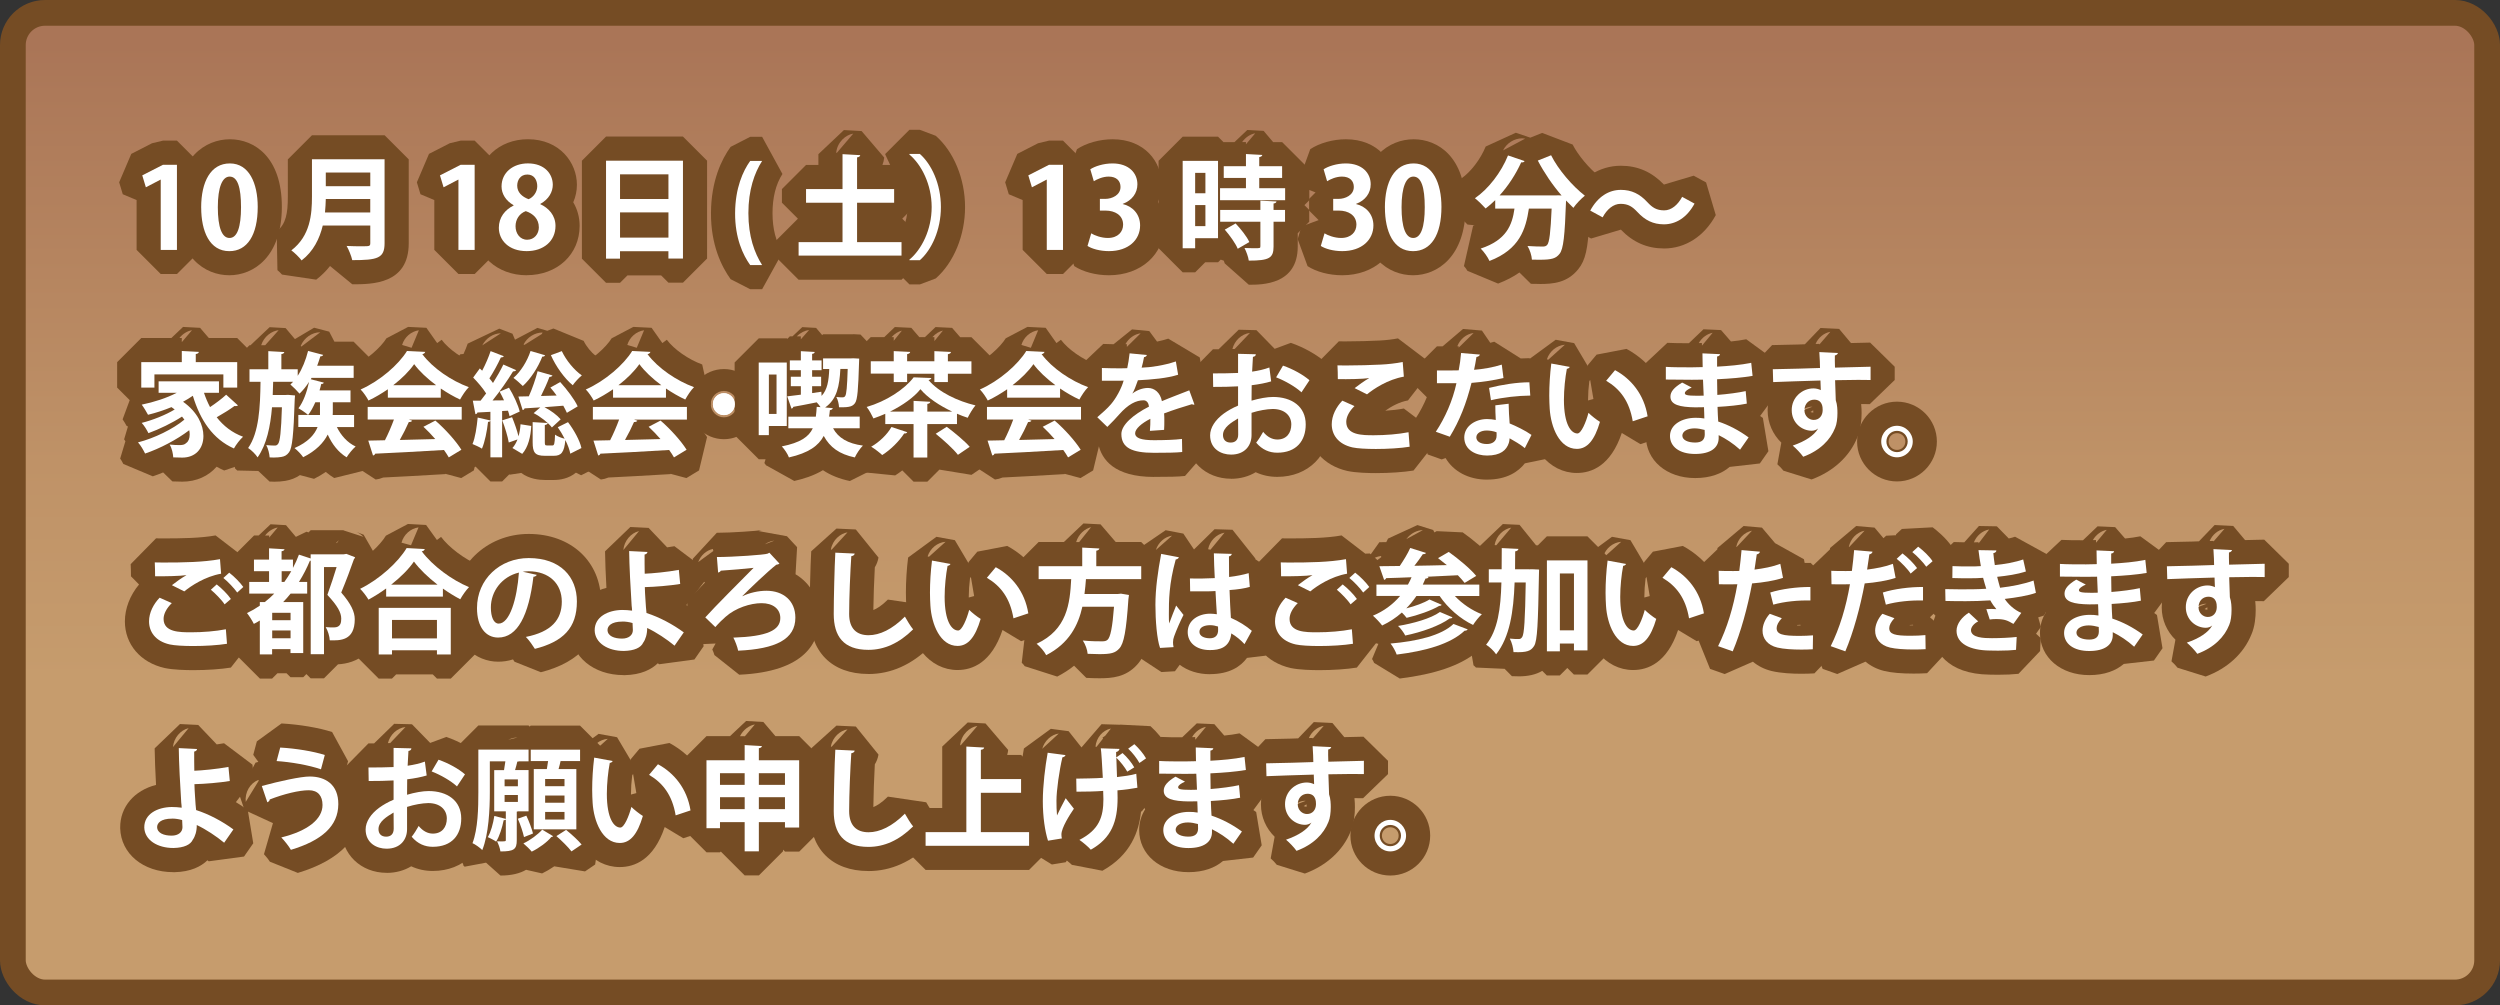 <?xml version="1.0" encoding="UTF-8"?> <svg xmlns="http://www.w3.org/2000/svg" xmlns:xlink="http://www.w3.org/1999/xlink" id="_レイヤー_2" data-name="レイヤー_2" viewBox="0 0 777.1 312.5"><rect x="0" y="0" width="777.1" height="312.5" fill="#333333" stroke="none"/><defs><style> .cls-1 { fill: #fff; } .cls-2 { fill: none; stroke: #754c24; stroke-miterlimit: 10; stroke-width: 8px; } .cls-3 { fill: url(#_名称未設定グラデーション_87); } .cls-4 { fill: #754c24; } </style><linearGradient id="_名称未設定グラデーション_87" data-name="名称未設定グラデーション 87" x1="388.55" y1="533.82" x2="388.55" y2="13.84" gradientUnits="userSpaceOnUse"><stop offset=".62" stop-color="#c69c6d"></stop><stop offset=".75" stop-color="#bf9267"></stop><stop offset=".97" stop-color="#ad7959"></stop><stop offset="1" stop-color="#aa7557"></stop></linearGradient></defs><g id="_コンテンツ" data-name="コンテンツ"><g><rect class="cls-3" x="4" y="4" width="769.1" height="304.5" rx="10" ry="10"></rect><rect class="cls-2" x="4" y="4" width="769.1" height="304.5" rx="10" ry="10"></rect><g><g><path class="cls-1" d="M49.96,77.68v-21.84h-.07l-4.55,2.38-1.12-3.71,6.44-3.29h4.34v26.46h-5.04Z"></path><path class="cls-1" d="M62.53,64.52c0-8.05,2.97-13.72,8.93-13.72s8.65,6.16,8.65,13.51c0,8.75-3.25,13.76-8.82,13.76-6.16,0-8.75-6.16-8.75-13.55ZM71.35,73.97c2.38,0,3.57-3.36,3.57-9.56s-1.08-9.52-3.54-9.52c-2.24,0-3.67,3.22-3.67,9.52s1.29,9.56,3.61,9.56h.03Z"></path><path class="cls-1" d="M119.54,49.53v26.08c0,4.69-2.21,5.25-10.05,5.25-.25-1.23-1.09-3.29-1.75-4.41,1.65.1,3.5.1,4.8.1,2.31,0,2.56,0,2.56-1.02v-5.43h-14.77c-.98,4.06-2.91,8.05-6.58,10.85-.63-.88-2.28-2.49-3.19-3.12,5.92-4.52,6.41-11.27,6.41-16.7v-11.62h22.58ZM101.27,61.85c-.04,1.33-.1,2.73-.25,4.2h14.07v-4.2h-13.83ZM115.1,53.63h-13.83v4.24h13.83v-4.24Z"></path><path class="cls-1" d="M142.5,77.68v-21.84h-.07l-4.55,2.38-1.12-3.71,6.44-3.29h4.34v26.46h-5.04Z"></path><path class="cls-1" d="M159.65,63.78c-2.45-1.37-3.75-3.57-3.75-5.81,0-4.38,3.61-7.18,8.19-7.18,5.25,0,7.74,3.33,7.74,6.65,0,2.14-1.19,4.48-3.89,5.95v.07c2.59,1.19,4.73,3.47,4.73,6.76,0,4.73-3.71,7.84-8.96,7.84-5.64,0-8.65-3.47-8.65-7.25,0-3.26,1.92-5.6,4.58-6.93v-.1ZM167.49,70.64c0-2.59-1.75-4.24-4.06-5.01-2,.73-3.18,2.59-3.18,4.69,0,2.24,1.37,4.2,3.61,4.2s3.64-1.82,3.64-3.89ZM160.77,57.72c0,2.03,1.47,3.43,3.54,4.2,1.47-.6,2.69-2.24,2.69-4.03s-.88-3.64-3.08-3.64-3.15,1.79-3.15,3.47Z"></path><path class="cls-1" d="M188.38,49.95h23.91v30.42h-4.52v-2.28h-15.05v2.31h-4.34v-30.45ZM207.78,54.19h-15.05v7.67h15.05v-7.67ZM192.73,73.86h15.05v-7.84h-15.05v7.84Z"></path><path class="cls-1" d="M233.19,82.4c-2.24-3.12-4.73-8.4-4.69-16.17.04-7.77,2.45-13.09,4.69-16.21h3.71c-2.38,3.71-4.27,9-4.27,16.24s1.89,12.36,4.27,16.14h-3.71Z"></path><path class="cls-1" d="M266.4,75.26h13.83v4.2h-31.99v-4.2h13.65v-12.25h-11.34v-4.24h11.34v-10.85l5.5.31c-.04.35-.32.6-.98.7v9.84h11.52v4.24h-11.52v12.25Z"></path><path class="cls-1" d="M282.67,80.72c3.82-3.19,6.93-9.31,6.93-16.35s-3.19-13.23-6.93-16.35v-.18h3.25c3.64,3.19,6.55,9.38,6.55,16.52s-2.91,13.34-6.55,16.52h-3.25v-.17Z"></path><path class="cls-1" d="M325.38,77.68v-21.84h-.07l-4.55,2.38-1.12-3.71,6.44-3.29h4.34v26.46h-5.04Z"></path><path class="cls-1" d="M349,63.43c2.94.67,5.39,3.05,5.39,6.65,0,4.41-3.54,7.98-9.7,7.98-2.8,0-5.32-.74-6.65-1.61l1.16-3.92c.98.63,3.12,1.44,5.15,1.44,3.19,0,4.76-1.96,4.76-4.13,0-2.98-2.59-4.38-5.43-4.38h-1.79v-3.64h1.68c2.06,0,4.73-1.16,4.73-3.71,0-1.86-1.23-3.22-3.68-3.22-1.82,0-3.61.81-4.62,1.44l-1.09-3.71c1.37-.91,4.06-1.82,6.9-1.82,5.08,0,7.74,2.98,7.74,6.48,0,2.73-1.65,5.01-4.55,6.09v.07Z"></path><path class="cls-1" d="M378.61,49.99v24.05h-7.11v3.12h-3.88v-27.16h10.99ZM374.69,53.73h-3.19v6.34h3.19v-6.34ZM371.5,70.29h3.19v-6.55h-3.19v6.55ZM391.42,58.49h8.05v3.75h-20.23v-3.75h8.05v-3.19h-6.9v-3.64h6.9v-3.78l5.08.28c-.04.32-.31.56-.95.67v2.83h7.11v3.64h-7.11v3.19ZM396.78,62.62c-.04.32-.28.56-.91.63v2h3.57v3.68h-3.57v7.7c0,3.57-1.3,4.38-7.7,4.38-.14-1.15-.77-2.83-1.33-3.92,1.01.04,2.1.07,2.94.07,1.89,0,2,0,2-.63v-7.6h-12.5v-3.68h12.5v-2.87l5.01.24ZM384.74,77.33c-.67-1.65-2.45-4.13-4.03-5.95l3.36-1.93c1.61,1.72,3.5,4.06,4.27,5.78l-3.61,2.1Z"></path><path class="cls-1" d="M421.52,63.43c2.94.67,5.39,3.05,5.39,6.65,0,4.41-3.54,7.98-9.7,7.98-2.8,0-5.32-.74-6.65-1.61l1.16-3.92c.98.63,3.12,1.44,5.15,1.44,3.19,0,4.76-1.96,4.76-4.13,0-2.98-2.59-4.38-5.43-4.38h-1.79v-3.64h1.68c2.06,0,4.73-1.16,4.73-3.71,0-1.86-1.23-3.22-3.68-3.22-1.82,0-3.61.81-4.62,1.44l-1.09-3.71c1.37-.91,4.06-1.82,6.9-1.82,5.08,0,7.74,2.98,7.74,6.48,0,2.73-1.65,5.01-4.55,6.09v.07Z"></path><path class="cls-1" d="M430.48,64.52c0-8.05,2.97-13.72,8.93-13.72s8.65,6.16,8.65,13.51c0,8.75-3.25,13.76-8.82,13.76-6.16,0-8.75-6.16-8.75-13.55ZM439.3,73.97c2.38,0,3.57-3.36,3.57-9.56s-1.08-9.52-3.54-9.52c-2.24,0-3.67,3.22-3.67,9.52s1.29,9.56,3.61,9.56h.03Z"></path><path class="cls-1" d="M485.43,60.8c-2.8-3.22-5.46-7.14-7.42-10.89l4.13-1.65c2.24,4.48,6.65,9.59,10.5,12.57-1.12.88-2.77,2.59-3.57,3.78-.74-.7-1.51-1.47-2.28-2.28-.38,10.96-.81,15.12-2.03,16.59-1.12,1.4-2.31,1.82-6.2,1.82-.77,0-1.58,0-2.38-.03-.07-1.26-.63-3.05-1.37-4.24,1.93.14,3.78.17,4.66.17.63,0,1.05-.07,1.44-.49.7-.77,1.08-3.92,1.4-11.31h-7.07c-.98,6.37-2.83,12.67-12.25,16.28-.53-1.19-1.75-2.91-2.73-3.85,7.95-2.62,9.8-7.28,10.5-12.43h-5.99v-2.62c-.98.94-1.96,1.82-2.98,2.59-.77-.88-2.34-2.42-3.33-3.19,4.2-2.87,8.16-8.02,10.29-13.3l5.15,1.75c-.17.39-.63.46-1.05.39-1.68,3.71-4.03,7.32-6.72,10.29h17.33l.98-.04.98.07Z"></path><path class="cls-1" d="M526.73,63.29c-2.35,4.34-5.78,6.44-9.52,6.44-3.33,0-5.88-1.26-8.26-3.85-1.5-1.58-2.77-2.52-5.22-2.52-2.24,0-4.24,1.71-5.57,4.2l-3.85-2.1c2.35-4.34,5.78-6.44,9.52-6.44,3.33,0,5.88,1.26,8.26,3.85,1.5,1.61,2.8,2.52,5.22,2.52,2.24,0,4.24-1.72,5.57-4.2l3.85,2.1Z"></path><path class="cls-1" d="M63.4,122.09c.53,1.58,1.16,3.05,1.89,4.45,1.79-1.19,3.71-2.63,5.01-3.85l3.67,3.33c-.14.14-.42.21-.7.21-.1,0-.24,0-.38-.03-1.37,1.02-3.61,2.42-5.53,3.5,2.1,2.7,4.79,4.8,8.19,6.06-.95.84-2.21,2.49-2.83,3.64-6.58-2.91-10.47-8.79-12.78-16.38-.95.67-1.96,1.26-3.04,1.86,4.51,3.19,6.33,7.28,6.33,10.64,0,4.03-2.55,6.72-6.58,6.72-.84,0-1.82-.04-2.8-.07-.07-1.12-.38-2.77-1.12-3.99,1.19.14,2.24.17,3.08.17s1.58-.1,2.1-.67c.67-.46,1.05-1.4,1.05-2.62,0-.42-.04-.88-.14-1.33-3.85,2.94-9.17,5.71-13.72,7.25-.49-1.02-1.37-2.56-2.21-3.47,5.01-1.26,10.96-4.17,14.42-7.07-.21-.31-.46-.63-.74-.95-2.98,1.96-7.14,3.96-10.43,5.15-.46-.94-1.33-2.38-2.1-3.19,3.29-.81,7.53-2.49,10.26-4.17-.31-.25-.67-.49-1.01-.73-2.35.98-4.87,1.79-7.28,2.38-.42-.8-1.37-2.38-1.96-3.15,3.75-.77,7.7-2.03,10.89-3.68h-5.64v-3.57h18.76v3.57h-4.66ZM48,116.38v4.1h-4.09v-7.91h12.6v-3.47l5.29.28c-.04.35-.28.56-.95.67v2.52h12.88v7.91h-4.3v-4.1h-21.42Z"></path><path class="cls-1" d="M104.7,132.73c1.3,2.63,3.29,4.87,5.85,6.06-.91.77-2.17,2.31-2.8,3.36-2.56-1.54-4.52-4.06-5.88-7.07-1.29,2.56-3.64,5.04-7.63,7.04-.56-.84-1.79-2.14-2.7-2.84,4.27-1.86,6.27-4.24,7.18-6.55h-5.99v-3.75h3.04c-.7-.63-2.1-1.58-3.01-2.07,1.47-1.85,2.62-5.01,3.29-8.12h-.04c-.88,1.37-1.86,2.59-2.91,3.57-.63-.77-2.03-2.17-2.83-2.84.28-.25.56-.52.84-.84h-6.2c-.04,1.33-.07,2.73-.14,4.1h3.89l.88-.04,2.17.18c-.04.31-.04.81-.1,1.23-.35,11.03-.77,15.09-1.75,16.42-.7.95-1.4,1.3-2.42,1.47-.59.1-1.43.18-2.34.18-.42,0-.84-.04-1.29-.04-.07-1.12-.46-2.77-1.05-3.82,1.12.1,2.1.14,2.63.14.46,0,.73-.1,1.05-.53.59-.73.95-3.68,1.19-11.38h-3.08c-.49,5.88-1.64,11.59-4.48,15.58-.63-.98-1.89-2.24-2.94-2.91,3.4-4.83,3.75-12.81,3.85-20.58h-3.43v-3.89h5.85v-5.64l4.97.28c-.04.31-.28.56-.91.63v4.73h5.08v2.03c1.43-2.21,2.52-4.94,3.22-7.74l4.69,1.23c-.1.28-.38.46-.88.46-.28.98-.63,1.96-.98,2.91h11.34v3.78h-13.09l-.25.42,4.06,1.05c-.07.28-.38.46-.8.42-.14.67-.32,1.33-.53,2h9.63v3.68h-5.5v3.12c0,.28,0,.56-.04.84h6.65v3.75h-5.36ZM95.78,128.99h3.68v-3.96h-1.44c-.67,1.51-1.4,2.87-2.24,3.96Z"></path><path class="cls-1" d="M120.56,123.59v-2.59c-1.89,1.29-3.92,2.52-6.02,3.5-.49-.95-1.58-2.59-2.45-3.43,6.09-2.7,11.83-7.77,14.42-11.97l5.67.28c-.11.35-.42.63-.91.7,3.25,4.38,9.14,8.33,14.46,10.26-1.05,1.05-2,2.56-2.73,3.85-1.96-.91-4.03-2.1-5.99-3.43v2.84h-16.45ZM114.29,130.42v-3.92h29.23v3.92h-16.45l1.05.35c-.14.28-.49.42-1.05.42-.74,1.72-1.75,3.71-2.8,5.57,3.47-.07,7.25-.17,11.03-.28-1.19-1.37-2.45-2.7-3.68-3.82l3.71-1.93c3.15,2.73,6.44,6.41,8.09,9.07l-3.92,2.38c-.38-.7-.91-1.47-1.5-2.31-7.91.49-16.03.91-21.39,1.15-.07.31-.35.53-.67.56l-1.47-4.62c1.47-.04,3.22-.04,5.18-.11,1.01-1.96,2.03-4.34,2.8-6.44h-8.16ZM135.57,119.74c-2.73-2.03-5.22-4.34-6.83-6.55-1.5,2.14-3.78,4.45-6.51,6.55h13.34Z"></path><path class="cls-1" d="M158.39,129.37c-.1-.52-.28-1.08-.49-1.71l-1.82.1v14.39h-3.64v-11.34c-.11.21-.35.32-.74.32-.32,2.87-.98,6.23-1.89,8.33-.73-.49-2.1-1.08-2.94-1.44.84-1.93,1.33-5.25,1.61-8.23l3.96.91v-2.69c-1.54.1-2.91.17-4.03.21-.07.35-.35.49-.63.52l-.81-4.2h2.42c.56-.7,1.12-1.47,1.72-2.24-.98-1.61-2.63-3.5-4.03-4.94l2.06-2.83.74.7c1.02-1.93,2.03-4.27,2.62-6.09l4.1,1.58c-.1.25-.42.38-.91.38-.88,1.96-2.31,4.59-3.57,6.51.42.49.81.98,1.12,1.44,1.26-2,2.38-3.99,3.22-5.74l3.99,1.75c-.17.25-.53.39-.98.39-1.61,2.66-4.06,6.2-6.37,9.03l3.57-.04c-.42-.94-.91-1.85-1.37-2.7l2.91-1.23c1.44,2.35,2.87,5.43,3.33,7.42l-3.15,1.44ZM158.15,137.56c-.31-1.85-1.19-4.73-2.03-6.9l3.05-.98c.77,1.86,1.58,4.17,2,5.95.35-1.19.56-2.48.63-3.75l3.33.52c-.17,3.33-.95,6.62-2.8,8.68l-3.05-1.82c.63-.67,1.16-1.61,1.58-2.66l-2.7.94ZM169.45,110.43c-.14.28-.42.46-.88.42-1.33,3.36-3.61,6.93-6.06,9.14-.7-.7-2.07-1.93-2.91-2.52,2.21-1.89,4.27-5.15,5.32-8.37l4.52,1.33ZM174.14,118.76c2.07,2.28,4.45,5.39,5.43,7.56l-3.36,2c-.28-.63-.67-1.4-1.12-2.21-2,.18-3.99.32-5.85.46,2,1.02,3.99,2.52,5.04,3.78l-2.73,2.52c-1.15-1.5-3.54-3.36-5.67-4.45l2.07-1.79c-1.82.14-3.5.25-4.9.31-.07.31-.31.49-.59.52l-1.33-4.2,3.25-.07c1.05-2.31,2.14-5.46,2.73-7.81l4.62,1.33c-.11.28-.42.42-.95.46-.63,1.75-1.65,3.99-2.62,5.92l4.87-.14c-.63-.88-1.29-1.71-1.96-2.48l3.08-1.72ZM171.69,138.47c.59,0,.74-.46.84-3.36.67.52,2.03,1.05,2.98,1.26-.63-1.23-1.37-2.49-2.14-3.57l3.19-1.58c1.89,2.49,3.68,5.74,4.17,8.05l-3.46,1.75c-.21-1.19-.77-2.7-1.54-4.24-.35,3.89-1.29,4.9-3.61,4.9h-2.73c-3.12,0-3.82-1.02-3.82-4.2v-6.27l4.66.28c-.03.31-.28.53-.88.63v5.32c0,.91.11,1.02.7,1.02h1.65ZM174.63,109.14c1.33,2.84,3.82,5.88,6.23,7.56-.91.7-2.21,2.14-2.83,3.05-2.59-2.14-5.25-5.85-6.79-9.35l3.4-1.26Z"></path><path class="cls-1" d="M190.56,123.59v-2.59c-1.89,1.29-3.92,2.52-6.02,3.5-.49-.95-1.58-2.59-2.45-3.43,6.09-2.7,11.83-7.77,14.42-11.97l5.67.28c-.11.35-.42.63-.91.7,3.25,4.38,9.14,8.33,14.46,10.26-1.05,1.05-2,2.56-2.73,3.85-1.96-.91-4.03-2.1-5.99-3.43v2.84h-16.45ZM184.29,130.42v-3.92h29.23v3.92h-16.45l1.05.35c-.14.28-.49.42-1.05.42-.74,1.72-1.75,3.71-2.8,5.57,3.47-.07,7.25-.17,11.03-.28-1.19-1.37-2.45-2.7-3.68-3.82l3.71-1.93c3.15,2.73,6.44,6.41,8.09,9.07l-3.92,2.38c-.38-.7-.91-1.47-1.5-2.31-7.91.49-16.03.91-21.39,1.15-.07.31-.35.53-.67.56l-1.47-4.62c1.47-.04,3.22-.04,5.18-.11,1.01-1.96,2.03-4.34,2.8-6.44h-8.16ZM205.57,119.74c-2.73-2.03-5.22-4.34-6.83-6.55-1.5,2.14-3.78,4.45-6.51,6.55h13.34Z"></path><path class="cls-1" d="M228.43,125.63c0,1.89-1.54,3.4-3.4,3.4s-3.43-1.5-3.43-3.4,1.54-3.4,3.43-3.4,3.4,1.58,3.4,3.4Z"></path><path class="cls-1" d="M244.56,132.42h-5.57v2.84h-3.15v-22.58h8.72v19.74ZM241.38,116.42h-2.38v12.25h2.38v-12.25ZM267.25,133.12h-8.3c1.61,2.98,4.55,4.76,9.28,5.39-.88.84-2,2.56-2.52,3.68-4.83-1.02-7.74-3.15-9.66-6.69-1.61,3.04-4.66,5.29-10.82,6.69-.35-1.02-1.4-2.59-2.21-3.43,5.74-1.16,8.37-2.94,9.63-5.64h-7.6v-3.61h8.54c.14-.95.21-1.96.28-3.05l1.19.1c-.35-.52-.77-1.05-1.19-1.5-2.77.56-5.43,1.08-7.28,1.4-.07.31-.28.49-.56.56l-1.33-3.82c1.23-.14,2.66-.31,4.24-.52v-2.63h-3.12v-2.94h3.12v-2.03h-3.43v-3.05h3.43v-2.87l4.3.24c-.03.32-.25.53-.8.6v2.03h2.94v3.05h-2.94v2.03h2.8v2.94h-2.8v2.14l2.87-.42.07,1.3c1.79-1.93,2.24-4.66,2.38-8.37h-1.92v-3.29h8.54l.8-.04,1.89.1c0,.31,0,.7-.04,1.12-.25,8.47-.49,11.66-1.26,12.71-.67.88-1.36,1.4-4.97,1.29-.04-.98-.35-2.35-.84-3.19.84.11,1.51.11,1.93.11.35,0,.63-.07.84-.42.38-.59.59-2.7.77-8.4h-2.28c-.28,5.22-1.02,9.38-4.73,11.97l2.38.21c-.07.31-.38.56-.91.63-.07.7-.14,1.37-.25,2h9.52v3.61Z"></path><path class="cls-1" d="M297.48,131.82h-9.24v10.4h-4.27v-10.4h-8.79v-3.19c-1.23.52-2.45,1.02-3.68,1.44-.46-.98-1.37-2.7-2.1-3.57,6.06-1.75,11.8-5.5,14.6-9.21l5.5.21c-.07.31-.42.56-.88.63,3.25,3.85,9.17,6.58,14.6,7.88-.94,1.12-1.82,2.66-2.42,3.85-1.08-.35-2.21-.77-3.33-1.26v3.22ZM277.81,118.73v-2.59h-7.14v-3.85h7.14v-3.15l5.11.25c-.04.35-.31.56-.95.7v2.21h8.47v-3.15l5.15.25c-.04.38-.28.56-.95.7v2.21h7.32v3.85h-7.32v2.59h-4.2v-2.59h-8.47v2.59h-4.17ZM282.01,134.34c-.14.28-.46.46-.95.39-1.58,2.45-4.24,5.08-6.83,6.72-.81-.77-2.42-2-3.43-2.59,2.52-1.44,4.97-3.78,6.3-6.13l4.9,1.61ZM295.98,127.94c-3.89-1.82-7.7-4.34-9.87-6.97-1.96,2.49-5.5,5.01-9.45,6.97h7.32v-3.33l5.18.28c-.04.35-.28.56-.91.67v2.38h7.74ZM297.76,141.38c-1.37-1.79-4.45-4.59-6.9-6.55l3.43-2.17c2.38,1.79,5.57,4.41,7.14,6.23l-3.67,2.49Z"></path><path class="cls-1" d="M313.06,123.59v-2.59c-1.89,1.29-3.92,2.52-6.02,3.5-.49-.95-1.58-2.59-2.45-3.43,6.09-2.7,11.83-7.77,14.42-11.97l5.67.28c-.11.35-.42.63-.91.7,3.25,4.38,9.14,8.33,14.46,10.26-1.05,1.05-2,2.56-2.73,3.85-1.96-.91-4.03-2.1-5.99-3.43v2.84h-16.45ZM306.79,130.42v-3.92h29.23v3.92h-16.45l1.05.35c-.14.28-.49.42-1.05.42-.74,1.72-1.75,3.71-2.8,5.57,3.47-.07,7.25-.17,11.03-.28-1.19-1.37-2.45-2.7-3.68-3.82l3.71-1.93c3.15,2.73,6.44,6.41,8.09,9.07l-3.92,2.38c-.38-.7-.91-1.47-1.5-2.31-7.91.49-16.03.91-21.39,1.15-.07.31-.35.53-.67.56l-1.47-4.62c1.47-.04,3.22-.04,5.18-.11,1.01-1.96,2.03-4.34,2.8-6.44h-8.16ZM328.07,119.74c-2.73-2.03-5.22-4.34-6.83-6.55-1.5,2.14-3.78,4.45-6.51,6.55h13.34Z"></path><path class="cls-1" d="M371.3,125.73c-.1.04-.17.07-.28.07-.17,0-.35-.07-.49-.17-2.63.77-6.09,1.89-8.68,2.87.07.7.07,1.51.07,2.35s0,1.75-.07,2.77l-4.41.31c.1-1.3.17-2.73.14-3.75-2.73,1.37-4.73,3.15-4.73,4.48,0,1.54,1.93,2.17,5.88,2.17,3.08,0,6.48-.1,8.68-.39l.07,4.06c-1.82.21-4.83.25-8.79.25-6.76,0-10.12-1.51-10.12-5.85,0-2.8,3.64-5.99,8.58-8.51-.1-1.02-.63-1.96-1.68-1.96-2.31,0-4.76,1.19-7.63,4.45-.84.98-2.14,2.35-3.64,3.82l-3.12-3.01c1.47-1.26,3.19-2.77,4.27-4.06,1.54-1.79,3.25-4.87,3.92-7.32l-1.33.04c-.77,0-4.55.03-5.42,0v-3.96c1.96.1,4.48.1,6.02.1l1.85-.04c.32-1.44.53-2.83.74-4.62l5.36.52c-.07.35-.38.6-.88.67-.17,1.12-.46,2.17-.74,3.26,2.77-.07,6.9-.67,10.64-1.93l.7,4.13c-3.36,1.09-8.19,1.51-12.5,1.72-.63,1.85-1.23,3.36-1.72,4.1h.04c1.26-.98,3.08-1.71,4.8-1.71,2.03,0,3.82,1.44,4.34,4.1,2.7-1.15,5.99-2.35,8.51-3.36l1.61,4.41Z"></path><path class="cls-1" d="M395.13,118.55c-1.75.52-3.75.91-6.06,1.19,0,1.65-.04,3.33-.04,4.8,2.38-.7,4.87-1.15,6.69-1.15,5.74,0,10.15,2.91,10.15,8.54,0,5.08-2.87,8.79-8.86,8.79-2.42,0-4.66-.91-6.54-3.12.73-.91,1.58-2.28,2.17-3.36,1.29,1.58,2.8,2.38,4.41,2.38,2.84,0,4.34-2,4.34-4.69s-2.03-4.8-5.78-4.8c-1.89.04-4.31.46-6.58,1.19v6.93c0,3.22-2.07,6.06-6.37,6.06-3.05,0-6.51-1.72-6.51-5.99,0-2.38,1.61-4.83,4.24-6.76,1.26-.91,2.8-1.79,4.45-2.48v-5.99c-2.31.14-4.9.18-7.74.18l-.07-4.2c2.91,0,5.5-.04,7.81-.14v-5.95l5.53.14c0,.42-.35.74-.91.81-.1,1.37-.17,2.98-.25,4.59,1.96-.28,3.78-.7,5.36-1.29l.56,4.34ZM384.84,130.07c-2.03,1.23-4.69,2.8-4.69,5.15,0,1.44.84,2.35,2.38,2.35,1.44,0,2.35-.81,2.35-2.49,0-.88,0-2.94-.04-5.01ZM404.55,121.95c-1.89-1.75-5.08-3.57-7.88-4.66l2.14-3.64c3.04,1.05,6.27,2.83,8.23,4.55l-2.49,3.75Z"></path><path class="cls-1" d="M438.18,138.86c-2.8.46-6.86.7-10.5.7-3.05,0-5.81-.17-7.28-.49-4.51-1.02-6.44-3.99-6.44-7.18,0-2.73,1.4-5.39,3.29-7.35l3.78,1.68c-1.61,1.58-2.56,3.33-2.56,4.9,0,4.17,5.04,4.17,8.58,4.17s7.6-.31,10.78-.94l.35,4.52ZM421.07,120.65c1.19-.94,3.08-2.31,4.48-3.08v-.04c-1.79.28-6.75.39-9.7.31,0-1.05-.04-3.29-.11-4.27.63.04,1.47.04,2.42.04,3.54,0,8.65-.14,11.1-.28,2.1-.1,4.66-.38,6.76-.8l.35,4.55c-5.01.88-9.35,3.78-11.45,5.5l-3.85-1.93Z"></path><path class="cls-1" d="M460.02,110.22c-.11.35-.49.67-1.08.74-.18,1.26-.53,2.98-.74,3.99,2.49-.17,6.06-.77,8.61-1.61l.53,4.17c-3.01.7-6.51,1.23-9.94,1.51-1.61,6.41-3.71,11.76-6.75,16.73l-4.34-1.54c2.91-4.41,5.22-9.63,6.41-15.09h-6.06v-3.96h3.89c1.05,0,2.1-.04,2.87-.04.32-1.68.6-3.57.74-5.39l5.88.49ZM468.95,125.49c.04,2.1.14,4.1.31,6.13,1.89.77,4.94,2.24,6.79,3.57l-2.07,4.1c-1.29-1.08-3.39-2.31-4.73-3.05-.03.67-.14,1.08-.24,1.44-.74,2.28-2.59,3.92-6.79,3.92-3.19,0-7.07-1.54-7.07-5.67.07-3.61,3.61-5.67,7.07-5.67.88,0,1.79.1,2.73.28-.11-1.68-.14-3.43-.14-4.55l4.13-.49ZM465.2,134.38c-.95-.39-2.24-.56-3.08-.56-1.71,0-3.18.77-3.22,2.1,0,1.29,1.29,2.1,3.29,2.1,1.68,0,3.01-.84,3.01-2.56v-1.08ZM475.67,122.96c-3.82.04-8.33.53-12.22,1.44l-.59-3.82c3.99-1.02,8.72-1.75,12.53-1.75l.28,4.13Z"></path><path class="cls-1" d="M487.95,114.04c-.1.31-.49.56-.91.6-.52,2.73-.91,6.41-.91,9.63,0,7.7,2.24,10.47,4.2,10.47,1.19,0,2.66-3.5,3.43-6.41.84.84,2.56,2.21,3.57,2.8-1.68,5.74-3.96,8.4-7.18,8.4-5.42,0-8.08-6.76-8.44-12.46-.07-1.26-.14-2.63-.14-4.06,0-3.19.21-6.69.63-10.01l5.74,1.05ZM507.52,130.95c-1.05-6.3-3.96-10.05-8.26-12.6l2.76-3.29c4.94,2.66,9.03,7.49,10.12,14.35l-4.62,1.54Z"></path><path class="cls-1" d="M517.81,114.04c2.14.14,5.5.14,8.12.14,1.12,0,2.28-.04,3.33-.07-.04-1.51-.07-3.22-.07-4.27l5.46.25c-.04.38-.35.63-.91.73v3.15c3.61-.21,7.25-.49,10.61-1.19l.42,4.06c-3.29.56-6.79.84-11.03,1.05,0,1.65.04,3.26.07,4.87,3.15-.24,6.62-.7,8.82-1.19l.35,3.89c-2.31.49-5.81.84-9.1,1.02.03,1.72.14,3.29.21,4.55,3.18,1.05,6.44,2.73,9.45,4.94l-2.66,3.81c-2.17-1.96-4.45-3.43-6.65-4.52v1.02c-.07,2.87-2.42,4.83-7.32,4.83s-7.81-2.28-7.81-5.6c0-3.54,3.75-5.64,7.98-5.64.88,0,1.79.04,2.7.21,0-1.05-.07-2.24-.11-3.5-.94.04-1.92.04-2.73.04-4.76-.07-7.74-.77-7.7-3.36,0-1.47,1.08-2.8,3.64-4.34l2.97,1.54c-1.26.56-2.13,1.19-2.13,1.72,0,.56.46.84,3.96.84.6,0,1.23,0,1.89-.04l-.21-4.97c-1.08.04-2.31.04-3.43.04-2.42,0-5.95-.07-8.12-.07v-3.92ZM529.88,133.64c-1.05-.28-2.17-.49-3.12-.49-2.17,0-3.82.91-3.82,2.27s1.72,2.14,3.99,2.14c2.07,0,2.98-.88,2.98-2.56l-.04-1.37Z"></path><path class="cls-1" d="M551.06,114.77c2.21-.07,5.29-.1,8.02-.18,1.65-.07,4.13-.14,6.65-.21,0-.52-.07-3.36-.21-4.94l5.78.28c-.04.28-.39.67-.95.77-.04.84,0,2.35.04,3.78,4.58-.14,9.17-.25,11.06-.28v4.13c-1.01-.04-2.34-.04-3.85-.04-2.1,0-4.59.04-7.18.1l.21,6.23c.49,1.4.52,3.05.52,3.99,0,1.65-.21,3.47-.73,4.62-1.44,3.64-4.62,7-9.91,8.96-.74-1.05-2.24-2.62-3.26-3.47,3.78-1.29,6.65-3.12,7.88-5.29h-.04c-.42.38-1.22.67-1.92.67-3.12,0-6.23-2.49-6.23-6.37-.04-3.99,3.25-6.79,6.76-6.79.8,0,1.61.21,2.28.53,0-.35-.07-2.28-.11-2.98-2.59.04-14.14.46-14.7.49l-.11-4.03ZM566.56,127.45c0-.77,0-3.22-2.66-3.22-1.65.04-2.98,1.23-3.01,3.29,0,1.79,1.4,3.01,2.87,3.01,1.75,0,2.8-1.33,2.8-3.08Z"></path><path class="cls-1" d="M594.56,137.25c0,2.7-2.21,4.9-4.9,4.9s-4.9-2.21-4.9-4.9,2.21-4.9,4.9-4.9,4.9,2.27,4.9,4.9ZM592.99,137.25c0-1.85-1.47-3.33-3.33-3.33s-3.29,1.47-3.29,3.33,1.47,3.29,3.29,3.29c1.92,0,3.33-1.54,3.33-3.29Z"></path><path class="cls-1" d="M70.55,200.11c-2.8.46-6.86.7-10.5.7-3.04,0-5.81-.17-7.28-.49-4.52-1.02-6.44-3.99-6.44-7.18,0-2.73,1.4-5.39,3.29-7.35l3.78,1.68c-1.61,1.58-2.55,3.33-2.55,4.9,0,4.17,5,4.17,8.58,4.17s7.6-.31,10.78-.94l.35,4.52ZM53.43,181.9c1.19-.94,3.08-2.31,4.48-3.08v-.04c-1.79.28-6.76.39-9.7.35,0-1.08-.04-3.33-.1-4.31.67.04,1.5.04,2.45.04,6.48,0,12.67-.1,17.82-1.05l.35,4.52c-5.01.88-9.35,3.78-11.45,5.5l-3.85-1.93ZM69.81,187.86c-.81-1.29-2.98-3.5-4.27-4.55l1.82-1.65c1.5,1.16,3.43,3.08,4.41,4.52l-1.96,1.68ZM73.73,184.18c-.88-1.26-2.91-3.43-4.3-4.52l1.82-1.65c1.61,1.23,3.4,3.08,4.38,4.45l-1.89,1.72Z"></path><path class="cls-1" d="M96.58,172.31h10.22l.88-.14s.11.07,2.7,1.05c-.04.21-.17.42-.35.56-1.05,3.01-2.42,6.69-3.96,10.4,3.08,3.57,4.2,6.06,4.2,8.3,0,6.69-4.52,6.65-7.77,6.55-.04-1.15-.56-2.94-1.26-4.1.98.1,1.92.1,2.55.1,2.1,0,2.28-1.51,2.28-2.73,0-1.92-1.16-3.99-4.31-7.39,1.12-3.15,2.1-6.06,2.87-8.65h-3.92v27.09h-4.13v-29.05h-.25c-.98,2.35-2.1,4.52-3.4,6.58h2.55v3.64h-5.15c-.73.91-1.5,1.79-2.31,2.62h6.23v15.86h-3.96v-1.23h-5.71v1.65h-3.82v-10.54c-.59.39-1.22.73-1.86,1.05-.42-.88-1.47-2.56-2.13-3.36,1.4-.67,2.73-1.44,3.99-2.31v-1.12h1.54c1.05-.81,2.03-1.68,2.94-2.62h-7.77v-3.64h6.16v-3.33h-4.69v-3.61h4.69v-3.5l4.8.28c-.04.31-.28.52-.91.63v2.59h3.54v2.59c.7-1.3,1.33-2.7,1.86-4.13l3.64,1.19v-1.29ZM90.32,192.79v-2.31h-5.71v2.31h5.71ZM84.61,198.39h5.71v-2.42h-5.71v2.42ZM87.55,180.89h.84c.77-1.05,1.47-2.17,2.14-3.33h-2.98v3.33Z"></path><path class="cls-1" d="M120.03,182.92c-1.75,1.26-3.61,2.45-5.5,3.47-.56-.98-1.72-2.52-2.59-3.36,6.06-2.98,11.87-8.33,14.46-12.67l5.64.31c-.11.39-.42.63-.95.7,3.4,4.55,9.42,8.96,14.7,11.13-1.01,1.05-2,2.49-2.73,3.78-1.79-.95-3.61-2.07-5.39-3.33v2.49h-17.64v-2.52ZM117.72,203.43v-14.49h22.4v14.49h-4.3v-1.3h-13.97v1.3h-4.13ZM135.99,181.73c-2.94-2.28-5.6-4.83-7.32-7.18-1.61,2.35-4.13,4.87-7.07,7.18h14.39ZM135.82,192.69h-13.97v5.74h13.97v-5.74Z"></path><path class="cls-1" d="M166.86,178.68c-.14.31-.56.6-1.05.6-1.44,11.97-4.94,18.9-10.96,18.9-3.82,0-6.58-3.22-6.58-9.17,0-8.96,7.14-15.54,16.07-15.54,9.91,0,14.98,5.88,14.98,13.48,0,8.23-4.24,12.5-13.06,14.74-.67-1.05-1.65-2.52-2.8-3.71,7.98-1.58,11.17-5.39,11.17-10.96s-3.92-9.45-10.36-9.45c-.63,0-1.19.07-1.79.14l4.38.98ZM161.3,177.98c-5.32,1.26-8.72,5.85-8.72,10.85,0,2.94.88,5.01,2.42,5.01,3.43,0,5.71-7.67,6.3-15.86Z"></path><path class="cls-1" d="M209.67,200.7c-2.35-1.96-5.71-4.2-8.51-5.5.04,1.89-.52,3.61-1.22,4.55-.7,1.58-2.77,2.52-5.99,2.59-4.97.03-9-2.45-9.1-6.37-.04-4.24,4.13-6.3,8.51-6.37.81,0,2.28.07,3.12.21,0-.56-.1-1.05-.14-1.54-.32-4.73-.74-12.88-.77-16.98l5.67.28c0,.35-.28.67-.88.81-.04.84.04,5.01.04,5.95,2.13-.07,7.04-.52,10.61-1.19l.42,4.38c-3.19.52-7.81.91-10.99.98.04,2.45.28,4.66.35,6.3.07.52.14,1.15.17,1.75,4.03,1.29,8.23,3.54,11.59,6.02l-2.87,4.13ZM193.53,193.21c-3.68,0-4.69,1.47-4.69,2.63.04,1.89,2.14,2.66,4.52,2.66,2.07,0,3.36-1.08,3.36-2.63,0-.67-.04-1.47-.1-2.21-1.05-.31-2.14-.46-3.08-.46Z"></path><path class="cls-1" d="M239.14,171.79l3.15,3.4c-.25.21-.56.31-.98.35-2.63,2.03-8.47,7.63-10.61,9.8h.04c2.21-1.08,5.04-1.71,7.49-1.71,5.22,0,9,3.08,9,8.37,0,6.72-6.06,9.73-17.78,10.26-.21-1.12-.98-3.15-1.5-4.06,10.5-.35,14.6-2.28,14.6-6.09,0-2.87-2.34-4.62-5.81-4.62s-8.09,1.47-11.2,4.24c-.74.63-2.13,1.96-3.19,3.19l-3.12-3.01c2.87-3.22,11.06-11.41,15.02-15.4-1.86.21-7.6.73-10.19.88-.11.28-.53.52-.84.59l-.38-4.83c5.08,0,14.95-.7,15.75-1.05l.56-.28Z"></path><path class="cls-1" d="M265.67,172.07c-.07.42-.38.7-1.05.81-.32,4.66-.67,12.85-.67,17.99,0,4.48,2.28,6.58,6.02,6.58,3.46,0,7.32-1.79,11.31-5.78.53.98,1.89,3.22,2.56,3.96-4.38,4.34-9,6.37-13.9,6.37-7.77,0-10.78-4.24-10.78-11.13,0-4.69.25-14.84.49-19.08l6.02.28Z"></path><path class="cls-1" d="M295.45,175.29c-.1.31-.49.56-.91.6-.52,2.73-.91,6.41-.91,9.63,0,7.7,2.24,10.47,4.2,10.47,1.19,0,2.66-3.5,3.43-6.41.84.84,2.56,2.21,3.57,2.8-1.68,5.74-3.96,8.4-7.18,8.4-5.42,0-8.08-6.76-8.44-12.46-.07-1.26-.14-2.63-.14-4.06,0-3.19.21-6.69.63-10.01l5.74,1.05ZM315.02,192.2c-1.05-6.3-3.96-10.05-8.26-12.6l2.76-3.29c4.94,2.66,9.03,7.49,10.12,14.35l-4.62,1.54Z"></path><path class="cls-1" d="M354.75,180.01h-17.19c-.11,1.51-.25,3.05-.46,4.62h10.43l.91-.1,2.49.42c-.04.31-.11.84-.17,1.23-.67,9.91-1.4,13.86-2.84,15.4-1.26,1.4-2.59,1.75-6.2,1.75-1.12,0-2.38-.04-3.64-.1-.07-1.19-.7-2.94-1.5-4.13,2.45.25,4.94.25,5.95.25.77,0,1.26-.07,1.72-.46.91-.77,1.54-3.85,2.03-10.29h-9.84c-1.3,5.78-4.1,11.38-11.24,15.05-.6-1.16-1.86-2.66-2.98-3.54,9.52-4.41,10.36-12.53,10.75-20.09h-10.12v-4.03h13.55v-5.78l5.32.28c-.04.35-.32.56-.95.7v4.8h13.97v4.03Z"></path><path class="cls-1" d="M360.59,201.4c-.98-2.7-1.44-8.58-1.44-13.37,0-5.11.77-10.4,1.79-15.86l5.5,1.05c-.07.35-.53.63-.98.7-2.13,7.6-2.13,12.99-2.13,17.01,0,1.19,0,2.28.1,2.87.49-1.37,1.61-4.24,2.17-5.57l2.28,2.91c-.91,1.75-2.21,4.69-2.91,6.65-.24.63-.35,1.19-.35,1.86,0,.46.04.94.17,1.5l-4.2.25ZM369.9,179.8c2.56.1,5.15,0,7.7-.1-.14-2.73-.25-5.11-.28-7.7l5.57.17c-.07.35-.31.67-.88.77l.04,6.41c2.38-.28,4.41-.7,6.09-1.19l.35,4.27c-1.54.46-3.75.81-6.3.98.1,3.15.28,6.37.42,8.65,2.42,1.05,4.76,2.49,6.51,4.03l-2.28,4.13c-1.12-1.23-2.56-2.42-4.1-3.33-.46,4.45-3.67,5.18-6.65,5.18-4.31,0-6.9-2.35-6.9-5.6,0-3.68,3.39-5.71,6.96-5.71.67,0,1.37.07,2.1.17-.14-1.85-.28-4.66-.42-7.21-1.01.07-2.24.1-3.01.1h-4.87l-.07-4.03ZM378.61,194.75c-.7-.24-1.65-.42-2.42-.42-1.71,0-3.36.56-3.36,2.07,0,1.33,1.47,2,3.26,2s2.59-1.05,2.55-2.66c0-.25,0-.67-.03-.98Z"></path><path class="cls-1" d="M420.55,200.11c-2.8.46-6.86.7-10.5.7-3.04,0-5.81-.17-7.28-.49-4.52-1.02-6.44-3.99-6.44-7.18,0-2.73,1.4-5.39,3.29-7.35l3.78,1.68c-1.61,1.58-2.55,3.33-2.55,4.9,0,4.17,5,4.17,8.58,4.17s7.6-.31,10.78-.94l.35,4.52ZM403.43,181.9c1.19-.94,3.08-2.31,4.48-3.08v-.04c-1.79.28-6.76.39-9.7.35,0-1.08-.04-3.33-.1-4.31.67.04,1.5.04,2.45.04,6.48,0,12.67-.1,17.82-1.05l.35,4.52c-5.01.88-9.35,3.78-11.45,5.5l-3.85-1.93ZM419.81,187.86c-.81-1.29-2.98-3.5-4.27-4.55l1.82-1.65c1.5,1.16,3.43,3.08,4.41,4.52l-1.96,1.68ZM423.73,184.18c-.88-1.26-2.91-3.43-4.3-4.52l1.82-1.65c1.61,1.23,3.4,3.08,4.38,4.45l-1.89,1.72Z"></path><path class="cls-1" d="M459.85,185.26h-7.63c2.24,2.38,5.29,4.48,8.4,5.67-.91.81-2.1,2.31-2.73,3.33-3.99-1.89-7.81-5.22-10.4-9h-7.21c-.95,1.4-2,2.66-3.15,3.85,2.7-.7,5.57-1.72,7.21-2.77l3.78,1.65c-.07.21-.39.35-.77.35-2.42,1.44-6.65,2.91-10.12,3.71-.38-.49-.91-1.12-1.47-1.65-1.82,1.61-3.89,2.98-6.13,4.03-.63-.84-2-2.31-2.87-3.05,3.29-1.36,6.2-3.47,8.44-6.13h-7.35v-3.54h9.8c.42-.74.77-1.47,1.12-2.28-2.97.14-5.67.21-7.91.28-.11.32-.35.49-.63.53l-1.47-4.24c1.79,0,3.92-.04,6.34-.07,1.19-1.75,2.52-3.89,3.25-5.6l4.9,1.54c-.1.28-.46.39-.98.39-.7,1.08-1.65,2.38-2.62,3.61,3.22-.07,6.65-.1,10.08-.21-.95-.77-1.86-1.51-2.73-2.17l3.33-1.93c2.91,2.07,6.72,5.22,8.54,7.46l-3.61,2.17c-.53-.7-1.26-1.5-2.1-2.38-3.15.17-6.41.31-9.49.46l.38.1c-.11.31-.49.49-.95.46-.25.63-.53,1.26-.84,1.89h17.57v3.54ZM456.21,195.63c-.11.24-.42.42-.95.42-4.45,4.17-12.15,6.3-21.11,7.42-.38-1.05-1.16-2.52-1.92-3.43,8.19-.7,15.82-2.49,19.57-6.09l4.41,1.68ZM451.48,191.88c-.11.25-.42.39-.84.35-3.18,2.31-8.68,4.24-13.83,5.32-.46-.91-1.37-2.17-2.24-2.98,4.69-.77,10.22-2.31,13.02-4.34l3.89,1.65Z"></path><path class="cls-1" d="M475.25,176.97l.95-.03,2.21.1c0,.35,0,.91-.04,1.4-.28,15.33-.49,20.76-1.5,22.33-.74,1.12-1.51,1.96-4.87,1.96-.49,0-1.01,0-1.54-.03-.07-1.23-.49-3.01-1.16-4.2,1.16.14,2.17.14,2.8.14.49,0,.77-.18,1.08-.67.59-.95.88-5.11,1.08-16.91h-3.46c-.32,9.07-1.51,16.98-5.74,22.33-.67-1.02-2.06-2.35-3.12-2.98,3.64-4.52,4.55-11.2,4.76-19.36h-3.92v-4.1h3.99c.04-2.1.04-4.31.04-6.58l5.18.25c-.07.42-.38.67-1.01.77,0,1.89-.04,3.75-.04,5.57h4.31ZM480.85,174.2h12.6v27.97h-4.2v-2.14h-4.38v2.42h-4.03v-28.25ZM484.87,195.94h4.38v-17.68h-4.38v17.68Z"></path><path class="cls-1" d="M505.45,175.29c-.1.31-.49.56-.91.6-.52,2.73-.91,6.41-.91,9.63,0,7.7,2.24,10.47,4.2,10.47,1.19,0,2.66-3.5,3.43-6.41.84.84,2.56,2.21,3.57,2.8-1.68,5.74-3.96,8.4-7.18,8.4-5.42,0-8.08-6.76-8.44-12.46-.07-1.26-.14-2.63-.14-4.06,0-3.19.21-6.69.63-10.01l5.74,1.05ZM525.02,192.2c-1.05-6.3-3.96-10.05-8.26-12.6l2.76-3.29c4.94,2.66,9.03,7.49,10.12,14.35l-4.62,1.54Z"></path><path class="cls-1" d="M554.21,179.63c-2.66.88-6.16,1.44-9.59,1.72-1.37,7.35-3.54,15.3-6.02,21.11l-4.55-1.61c2.77-5.53,4.79-12.18,5.99-19.25-.56.04-3.04.04-3.71.04-.74,0-1.44,0-2.03-.04l-.07-4.17c1.12.07,2.94.07,4.62.07.56,0,1.19-.03,1.79-.03.28-2.03.52-4.45.7-6.48l5.71.49c-.04.42-.46.74-.98.84-.17,1.26-.46,3.15-.7,4.73,2.77-.35,5.64-.88,8.02-1.79l.84,4.38ZM563.48,201.82c-1.08.07-2.31.1-3.57.1-2.7,0-5.53-.17-7.42-.63-3.12-.73-4.66-2.87-4.62-5.32.04-1.68.77-3.54,2.24-5.18l3.75,1.37c-1.08,1.15-1.61,2.21-1.61,3.08,0,1.93,1.79,2.42,7.14,2.42,1.4,0,2.87-.07,4.17-.17l-.07,4.34ZM550.25,184.18c3.5-1.12,8.4-1.75,12.5-1.72v4.2c-3.78-.1-8.05.31-11.55,1.29l-.94-3.78Z"></path><path class="cls-1" d="M589.21,179.63c-2.66.88-6.16,1.44-9.59,1.72-1.37,7.35-3.54,15.3-6.02,21.11l-4.55-1.61c2.77-5.53,4.79-12.18,5.99-19.25-.56.04-3.04.04-3.71.04-.74,0-1.44,0-2.03-.04l-.07-4.17c1.12.07,2.94.07,4.62.07.56,0,1.19-.03,1.79-.03.28-2.03.52-4.45.7-6.48l5.71.49c-.04.42-.46.74-.98.84-.17,1.26-.46,3.15-.7,4.73,2.77-.35,5.64-.88,8.02-1.79l.84,4.38ZM598.55,201.79c-1.19.07-2.45.1-3.71.1-2.84,0-5.6-.18-7.35-.6-3.12-.73-4.66-2.87-4.62-5.32.04-1.68.77-3.54,2.24-5.18l3.75,1.37c-1.08,1.15-1.61,2.21-1.61,3.08,0,1.93,1.79,2.38,6.62,2.38,1.58,0,3.26-.07,4.62-.21l.07,4.38ZM585.25,184.18c3.5-1.12,8.4-1.75,12.5-1.72v4.2c-3.78-.1-8.05.31-11.55,1.29l-.94-3.78ZM591.38,172.03c1.58,1.19,3.54,3.15,4.52,4.55l-2,1.71c-.8-1.29-3.01-3.57-4.34-4.59l1.82-1.68ZM596.24,169.93c1.65,1.23,3.5,3.01,4.48,4.52l-1.96,1.71c-.84-1.23-2.91-3.43-4.34-4.55l1.82-1.68Z"></path><path class="cls-1" d="M632.85,184.28c-2.45.88-6.12,1.47-9.7,1.89,1.05,1.61,2.97,3.43,5.15,4.34l-2.45,3.43c-1.82-1.05-2.66-1.51-5.43-1.51-.63,0-1.29.04-1.93.14l-1.05-3.22c.46-.04,1.02-.07,1.58-.07s1.12.04,1.54.07c-.53-.6-1.33-1.65-1.89-2.73-2.56.17-5.32.25-7.53.25-1.71,0-4.24,0-6.41-.07l-.07-3.68c1.4.04,3.08.07,4.66.07,2.7,0,5.39,0,8.09-.18-.25-.84-.7-2.24-.98-3.4-1.16.1-2.7.14-4.03.14-1.93,0-3.82,0-5.53-.07l.04-3.71c1.86.1,3.71.1,5.32.1,1.05,0,2.45,0,3.5-.1-.28-1.44-.53-3.33-.74-4.97l5.57.1c0,.42-.35.74-.95.84.11,1.12.25,2.52.46,3.71,2.84-.25,6.48-.91,8.82-1.75l.84,3.75c-2.73.88-5.88,1.33-8.93,1.65.32,1.19.63,2.52.91,3.4,3.71-.42,7.53-1.19,10.4-2.24l.73,3.82ZM626.66,202c-1.33.14-3.12.25-5.57.25-.81,0-1.68-.04-2.66-.04-6.06-.07-10.26-2.14-10.26-6.16,0-2.21,1.79-4.34,3.82-5.6l2.91,2.7c-1.43.73-2.21,1.82-2.24,2.7,0,2.42,4.03,2.52,6.51,2.52s5.67-.14,7.7-.38l-.21,4.03Z"></path><path class="cls-1" d="M640.31,175.29c2.14.14,5.5.14,8.12.14,1.12,0,2.28-.04,3.33-.07-.04-1.51-.07-3.22-.07-4.27l5.46.25c-.04.38-.35.63-.91.73v3.15c3.61-.21,7.25-.49,10.61-1.19l.42,4.06c-3.29.56-6.79.84-11.03,1.05,0,1.65.04,3.26.07,4.87,3.15-.24,6.62-.7,8.82-1.19l.35,3.89c-2.31.49-5.81.84-9.1,1.02.03,1.72.14,3.29.21,4.55,3.18,1.05,6.44,2.73,9.45,4.94l-2.66,3.81c-2.17-1.96-4.45-3.43-6.65-4.52v1.02c-.07,2.87-2.42,4.83-7.32,4.83s-7.81-2.28-7.81-5.6c0-3.54,3.75-5.64,7.98-5.64.88,0,1.79.04,2.7.21,0-1.05-.07-2.24-.11-3.5-.94.04-1.92.04-2.73.04-4.76-.07-7.74-.77-7.7-3.36,0-1.47,1.08-2.8,3.64-4.34l2.97,1.54c-1.26.56-2.13,1.19-2.13,1.72,0,.56.46.84,3.96.84.6,0,1.23,0,1.89-.04l-.21-4.97c-1.08.04-2.31.04-3.43.04-2.42,0-5.95-.07-8.12-.07v-3.92ZM652.38,194.89c-1.05-.28-2.17-.49-3.12-.49-2.17,0-3.82.91-3.82,2.27s1.72,2.14,3.99,2.14c2.07,0,2.98-.88,2.98-2.56l-.04-1.37Z"></path><path class="cls-1" d="M673.56,176.02c2.21-.07,5.29-.1,8.02-.18,1.65-.07,4.13-.14,6.65-.21,0-.52-.07-3.36-.21-4.94l5.78.28c-.04.28-.39.67-.95.77-.04.84,0,2.35.04,3.78,4.58-.14,9.17-.25,11.06-.28v4.13c-1.01-.04-2.34-.04-3.85-.04-2.1,0-4.59.04-7.18.1l.21,6.23c.49,1.4.52,3.05.52,3.99,0,1.65-.21,3.47-.73,4.62-1.44,3.64-4.62,7-9.91,8.96-.74-1.05-2.24-2.62-3.26-3.47,3.78-1.29,6.65-3.12,7.88-5.29h-.04c-.42.38-1.22.67-1.92.67-3.12,0-6.23-2.49-6.23-6.37-.04-3.99,3.25-6.79,6.76-6.79.8,0,1.61.21,2.28.53,0-.35-.07-2.28-.11-2.98-2.59.04-14.14.46-14.7.49l-.11-4.03ZM689.06,188.7c0-.77,0-3.22-2.66-3.22-1.65.04-2.98,1.23-3.01,3.29,0,1.79,1.4,3.01,2.87,3.01,1.75,0,2.8-1.33,2.8-3.08Z"></path><path class="cls-1" d="M69.67,261.95c-2.35-1.96-5.71-4.2-8.51-5.5.04,1.89-.52,3.61-1.22,4.55-.7,1.58-2.77,2.52-5.99,2.59-4.97.03-9-2.45-9.1-6.37-.04-4.24,4.13-6.3,8.51-6.37.81,0,2.28.07,3.12.21,0-.56-.1-1.05-.14-1.54-.32-4.73-.74-12.88-.77-16.98l5.67.28c0,.35-.28.67-.88.81-.04.84.04,5.01.04,5.95,2.13-.07,7.04-.52,10.61-1.19l.42,4.38c-3.19.52-7.81.91-10.99.98.04,2.45.28,4.66.35,6.3.07.52.14,1.15.17,1.75,4.03,1.29,8.23,3.54,11.59,6.02l-2.87,4.13ZM53.53,254.46c-3.68,0-4.69,1.47-4.69,2.63.04,1.89,2.14,2.66,4.52,2.66,2.07,0,3.36-1.08,3.36-2.63,0-.67-.04-1.47-.1-2.21-1.05-.31-2.14-.46-3.08-.46Z"></path><path class="cls-1" d="M81.39,244.31c5.43-1.47,12.08-2.94,14.88-2.94,4.8,0,8.93,2.42,8.89,8.61-.04,6.79-5.08,11.27-14.74,14.18-.59-1.05-1.96-2.8-2.98-3.85,8.3-2.03,12.81-5.74,12.81-10.08,0-2.8-1.4-4.59-4.24-4.59-3.01,0-7.67,1.12-12.18,2.87.04.35-.38.74-.73.88l-1.72-5.08ZM87.1,232.37c4.9.28,10.26,1.16,13.86,2.31l-1.19,4.45c-3.71-1.29-9.42-2.28-13.79-2.56l1.12-4.2Z"></path><path class="cls-1" d="M132.63,241.05c-1.75.52-3.75.91-6.06,1.19,0,1.65-.04,3.33-.04,4.8,2.38-.7,4.87-1.15,6.69-1.15,5.74,0,10.15,2.91,10.15,8.54,0,5.08-2.87,8.79-8.86,8.79-2.42,0-4.66-.91-6.54-3.12.73-.91,1.58-2.28,2.17-3.36,1.29,1.58,2.8,2.38,4.41,2.38,2.84,0,4.34-2,4.34-4.69s-2.03-4.8-5.78-4.8c-1.89.04-4.31.46-6.58,1.19v6.93c0,3.22-2.07,6.06-6.37,6.06-3.05,0-6.51-1.72-6.51-5.99,0-2.38,1.61-4.83,4.24-6.76,1.26-.91,2.8-1.79,4.45-2.48v-5.99c-2.31.14-4.9.18-7.74.18l-.07-4.2c2.91,0,5.5-.04,7.81-.14v-5.95l5.53.14c0,.42-.35.74-.91.81-.1,1.37-.17,2.98-.25,4.59,1.96-.28,3.78-.7,5.36-1.29l.56,4.34ZM122.34,252.57c-2.03,1.23-4.69,2.8-4.69,5.15,0,1.44.84,2.35,2.38,2.35,1.44,0,2.35-.81,2.35-2.49,0-.88,0-2.94-.04-5.01ZM142.05,244.45c-1.89-1.75-5.08-3.57-7.88-4.66l2.14-3.64c3.04,1.05,6.27,2.83,8.23,4.55l-2.49,3.75Z"></path><path class="cls-1" d="M164.31,252.19h-3.26l-.42.11v8.86c0,2.84-.84,3.5-5.08,3.5-.11-.94-.6-2.27-1.05-3.15,2.73.1,2.73,0,2.73-.42v-6.34c-.1.14-.35.21-.67.21-.46,2.28-1.29,4.97-2.34,6.65-.63-.46-1.82-1.05-2.59-1.4.95-1.58,1.65-4.17,2.03-6.58l3.57.91v-2.35h-3.61v-12.81h3.05c.14-.88.31-1.86.42-2.73h-4.83v9.59c0,5.32-.35,13.09-2.35,17.99-.63-.67-2.24-1.82-3.04-2.14,1.71-4.48,1.82-11.03,1.82-15.82v-13.27h15.61v3.64h-2.94c-.14.07-.32.1-.56.1-.17.77-.42,1.72-.7,2.63h4.2v12.81ZM160.98,244.41v-2.14h-4.13v2.14h4.13ZM156.85,247.11v2.17h4.13v-2.17h-4.13ZM163.61,253.55c.84,1.75,1.71,4.1,2.07,5.53l-2.8,1.12c-.31-1.47-1.12-3.89-1.92-5.71l2.66-.95ZM171.94,259.92c-.11.14-.32.25-.6.28-1.19,1.51-3.85,3.47-6.06,4.52-.59-.74-1.75-1.86-2.59-2.56,2.13-.98,4.58-2.83,5.85-4.27l3.4,2.03ZM165.92,239.06h4.06c.14-.81.28-1.68.39-2.49h-5.39v-3.54h15.33v3.54h-6.06c-.17.77-.38,1.65-.63,2.49h5.53v18.73h-13.23v-18.73ZM175.47,244.38v-2.24h-6.02v2.24h6.02ZM175.47,249.53v-2.24h-6.02v2.24h6.02ZM175.47,254.74v-2.35h-6.02v2.35h6.02ZM177.64,264.65c-.98-1.29-3.04-3.33-4.69-4.76l3.01-1.93c1.61,1.29,3.78,3.26,4.83,4.55l-3.15,2.14Z"></path><path class="cls-1" d="M190.45,236.54c-.1.31-.49.56-.91.6-.52,2.73-.91,6.41-.91,9.63,0,7.7,2.24,10.47,4.2,10.47,1.19,0,2.66-3.5,3.43-6.41.84.84,2.56,2.21,3.57,2.8-1.68,5.74-3.96,8.4-7.18,8.4-5.42,0-8.08-6.76-8.44-12.46-.07-1.26-.14-2.63-.14-4.06,0-3.19.21-6.69.63-10.01l5.74,1.05ZM210.02,253.45c-1.05-6.3-3.96-10.05-8.26-12.6l2.76-3.29c4.94,2.66,9.03,7.49,10.12,14.35l-4.62,1.54Z"></path><path class="cls-1" d="M235.88,236.33h12.53v20.9h-4.41v-1.68h-8.12v9.07h-4.41v-9.07h-7.67v1.89h-4.2v-21.11h11.87v-4.73l5.36.31c-.04.35-.32.56-.95.67v3.75ZM231.47,240.35h-7.67v3.61h7.67v-3.61ZM223.81,251.52h7.67v-3.71h-7.67v3.71ZM244,240.35h-8.12v3.61h8.12v-3.61ZM235.88,251.52h8.12v-3.71h-8.12v3.71Z"></path><path class="cls-1" d="M265.67,233.32c-.07.42-.38.7-1.05.81-.32,4.66-.67,12.85-.67,17.99,0,4.48,2.28,6.58,6.02,6.58,3.46,0,7.32-1.79,11.31-5.78.53.98,1.89,3.22,2.56,3.96-4.38,4.34-9,6.37-13.9,6.37-7.77,0-10.78-4.24-10.78-11.13,0-4.69.25-14.84.49-19.08l6.02.28Z"></path><path class="cls-1" d="M304.9,258.66h14.98v4.24h-32.17v-4.24h12.67v-26.6l5.53.31c-.04.35-.32.6-1.02.7v9.1h12.5v4.27h-12.5v12.22Z"></path><path class="cls-1" d="M325.76,261.32c-.95-2.98-1.61-7.39-1.61-12.29s.74-10.75,1.51-15.05l5.53.73c-.04.35-.49.63-.95.7-.95,3.96-1.85,10.26-1.85,13.48,0,1.5.03,3.15.17,4.59.59-1.3,1.82-3.75,2.7-5.36l2.55,3.26c-1.29,1.85-3.88,5.95-3.88,7.98,0,.39.03.81.14,1.26l-4.31.7ZM350.4,239.86c-.73-1.33-2.24-3.25-3.4-4.34.04,1.72.14,3.92.21,6.02,1.89-.21,4.34-.53,5.99-1.02l.35,4.34c-1.68.31-3.82.63-6.2.81l.04,2.35c0,7.28-1.86,12.5-8.33,16.1-.59-.74-2.59-2.42-3.54-3.05,6.16-3.15,7.46-7.18,7.46-12.64,0-.35-.07-2.17-.07-2.59-2.14.18-5.53.25-8.3.25l-.07-4.06c1.92-.04,6.02-.07,8.26-.25-.21-4.06-.46-8.19-.63-9.17l5.81.18c-.04.38-.42.84-1.05.98l.04,1.68,1.96-1.37c1.4,1.23,2.91,3.08,3.64,4.45l-2.17,1.33ZM354.18,237.17c-.73-1.37-2.31-3.4-3.5-4.45l1.92-1.4c1.37,1.23,2.84,2.98,3.64,4.41l-2.07,1.44Z"></path><path class="cls-1" d="M360.31,236.54c2.14.14,5.5.14,8.12.14,1.12,0,2.28-.04,3.33-.07-.04-1.51-.07-3.22-.07-4.27l5.46.25c-.04.38-.35.63-.91.73v3.15c3.61-.21,7.25-.49,10.61-1.19l.42,4.06c-3.29.56-6.79.84-11.03,1.05,0,1.65.04,3.26.07,4.87,3.15-.24,6.62-.7,8.82-1.19l.35,3.89c-2.31.49-5.81.84-9.1,1.02.03,1.72.14,3.29.21,4.55,3.18,1.05,6.44,2.73,9.45,4.94l-2.66,3.81c-2.17-1.96-4.45-3.43-6.65-4.52v1.02c-.07,2.87-2.42,4.83-7.32,4.83s-7.81-2.28-7.81-5.6c0-3.54,3.75-5.64,7.98-5.64.88,0,1.79.04,2.7.21,0-1.05-.07-2.24-.11-3.5-.94.04-1.92.04-2.73.04-4.76-.07-7.74-.77-7.7-3.36,0-1.47,1.08-2.8,3.64-4.34l2.97,1.54c-1.26.56-2.13,1.19-2.13,1.72,0,.56.46.84,3.96.84.6,0,1.23,0,1.89-.04l-.21-4.97c-1.08.04-2.31.04-3.43.04-2.42,0-5.95-.07-8.12-.07v-3.92ZM372.38,256.14c-1.05-.28-2.17-.49-3.12-.49-2.17,0-3.82.91-3.82,2.27s1.72,2.14,3.99,2.14c2.07,0,2.98-.88,2.98-2.56l-.04-1.37Z"></path><path class="cls-1" d="M393.56,237.27c2.21-.07,5.29-.1,8.02-.18,1.65-.07,4.13-.14,6.65-.21,0-.52-.07-3.36-.21-4.94l5.78.28c-.04.28-.39.67-.95.77-.04.84,0,2.35.04,3.78,4.58-.14,9.17-.25,11.06-.28v4.13c-1.01-.04-2.34-.04-3.85-.04-2.1,0-4.59.04-7.18.1l.21,6.23c.49,1.4.52,3.05.52,3.99,0,1.65-.21,3.47-.73,4.62-1.44,3.64-4.62,7-9.91,8.96-.74-1.05-2.24-2.62-3.26-3.47,3.78-1.29,6.65-3.12,7.88-5.29h-.04c-.42.38-1.22.67-1.92.67-3.12,0-6.23-2.49-6.23-6.37-.04-3.99,3.25-6.79,6.76-6.79.8,0,1.61.21,2.28.53,0-.35-.07-2.28-.11-2.98-2.59.04-14.14.46-14.7.49l-.11-4.03ZM409.06,249.95c0-.77,0-3.22-2.66-3.22-1.65.04-2.98,1.23-3.01,3.29,0,1.79,1.4,3.01,2.87,3.01,1.75,0,2.8-1.33,2.8-3.08Z"></path><path class="cls-1" d="M437.06,259.75c0,2.7-2.21,4.9-4.9,4.9s-4.9-2.21-4.9-4.9,2.21-4.9,4.9-4.9,4.9,2.27,4.9,4.9ZM435.49,259.75c0-1.85-1.47-3.33-3.33-3.33s-3.29,1.47-3.29,3.33,1.47,3.29,3.29,3.29c1.92,0,3.33-1.54,3.33-3.29Z"></path></g><g><polygon class="cls-4" points="55 85.18 49.96 85.18 42.46 77.68 42.46 62.19 38.16 60.38 37.04 56.67 40.81 47.83 47.25 44.53 50.66 43.71 55 43.71 62.5 51.21 62.5 77.68 55 85.18"></polygon><path class="cls-4" d="M71.28,85.56c-7.5,0-16.25-5.51-16.25-21.05s8.85-21.22,16.43-21.22,16.15,5.5,16.15,21.01-8.79,21.26-16.32,21.26Z"></path><path class="cls-4" d="M109.5,88.36l-6.92-5.67c-1.25,1.6-2.68,3.01-4.29,4.24l-10.63-1.58c-.22-.28-1.07-1.1-1.42-1.37l-.23-12.09c2.89-2.21,3.46-5.61,3.46-10.73v-11.62l7.5-7.5h22.58l7.5,7.5v26.08c0,12.75-11.41,12.75-17.55,12.75Z"></path><polygon class="cls-4" points="147.54 85.18 142.5 85.18 135 77.68 135 62.19 130.7 60.38 129.58 56.67 133.35 47.83 139.79 44.53 143.2 43.71 147.54 43.71 155.04 51.21 155.04 77.68 147.54 85.18"></polygon><path class="cls-4" d="M163.71,85.56c-9.2,0-16.15-6.34-16.15-14.75,0-2.68.69-5.21,1.98-7.42-.74-1.69-1.14-3.53-1.14-5.43,0-8.37,6.75-14.68,15.69-14.68,9.9,0,15.24,7.29,15.24,14.15,0,1.91-.4,3.75-1.14,5.45,1.29,2.18,1.98,4.67,1.98,7.32,0,8.89-6.92,15.34-16.46,15.34Z"></path><polygon class="cls-4" points="192.73 87.91 188.38 87.91 180.88 80.41 180.88 49.95 188.38 42.45 212.29 42.45 219.79 49.95 219.79 80.37 212.29 87.87 207.78 87.87 205.5 85.6 195.04 85.6 192.73 87.91"></polygon><path class="cls-4" d="M236.9,89.9h-3.71l-6.09-3.12c-2.81-3.91-6.15-10.65-6.1-20.58.05-10.04,3.34-16.72,6.1-20.55l6.09-3.12h3.71l6.31,11.55c-2.05,3.19-3.08,7.29-3.08,12.19s1.05,8.85,3.12,12.14l-6.35,11.5Z"></path><path class="cls-4" d="M280.23,86.96h-31.99l-7.5-7.5v-4.2l7.28-7.28-4.97-4.97v-4.24l7.5-7.5h3.84v-3.35l7.93-7.49,5.5.31,7.03,8.24c-.08.81-.27,1.57-.56,2.29h3.63l7.5,7.5v4.24l-4.97,4.97,7.28,7.28v4.2l-7.5,7.5ZM265.23,41.53c-2.32.37-4.97,2.58-5.31,5.96l.2.02,5.11-5.98Z"></path><path class="cls-4" d="M285.93,88.4h-3.25l-7.5-7.5v-.17l2.69-5.76c2.04-1.7,4.24-5.74,4.24-10.59s-2.12-8.83-4.23-10.58l-2.7-5.77v-.18l7.5-7.5h3.25l4.94,1.86c5.62,4.92,9.11,13.41,9.11,22.17s-3.49,17.25-9.11,22.17l-4.94,1.86Z"></path><polygon class="cls-4" points="330.42 85.18 325.38 85.18 317.88 77.68 317.88 62.19 313.57 60.38 312.45 56.67 316.22 47.83 322.66 44.53 326.08 43.71 330.42 43.71 337.92 51.21 337.92 77.68 330.42 85.18"></polygon><path class="cls-4" d="M344.7,85.56c-4.04,0-8.07-1.06-10.77-2.84l-3.07-8.39,1.16-3.92,5.35-1.99-2.96-2.96v-3.64l2.01-2.01-3.6-1.38-1.09-3.71,3.04-8.35c2.85-1.9,7.09-3.08,11.06-3.08,10,0,15.24,7.03,15.24,13.98,0,1.95-.39,3.8-1.12,5.48,1.26,2.14,1.96,4.64,1.96,7.33,0,8.97-7.23,15.48-17.2,15.48Z"></path><path class="cls-4" d="M388.17,88.5l-7.45-6.6.02.11c-.04-.18-.17-.58-.33-.98l-.96-.33-.83.83h-3.99l-3.12,3.12h-3.88l-7.5-7.5v-27.16l7.5-7.5h10.99l1.73,1.73.05-.05h3.33l3.98-3.77,5.08.28,2.95,3.49h2.8l7.5,7.5v3.64l-1.12,1.12,2.07,2.06v3.75l-1.52,1.52,1.49,1.49v3.68l-3.57,3.57v4.13c0,11.88-11.04,11.88-15.2,11.88ZM386.1,44.17h1.19v.68l2.89-3.42c-1.44.24-3.02,1.21-4.08,2.73Z"></path><path class="cls-4" d="M417.21,85.56c-4.04,0-8.07-1.06-10.77-2.84l-3.07-8.39,1.16-3.92,5.35-1.99-2.96-2.96v-3.64l2.01-2.01-3.6-1.38-1.09-3.71,3.04-8.35c2.85-1.9,7.09-3.08,11.06-3.08,10,0,15.24,7.03,15.24,13.98,0,1.95-.39,3.8-1.12,5.48,1.26,2.14,1.96,4.64,1.96,7.33,0,8.97-7.23,15.48-17.2,15.48Z"></path><path class="cls-4" d="M439.23,85.56c-7.5,0-16.25-5.51-16.25-21.05s8.85-21.22,16.43-21.22,16.15,5.5,16.15,21.01-8.79,21.26-16.32,21.26Z"></path><path class="cls-4" d="M478.57,88.26c-.88,0-1.79,0-2.7-.04l-3.57-3.52c-1.85,1.3-4.04,2.46-6.63,3.45l-9.54-3.97c-.17-.35-.78-1.19-1.08-1.48l2.85-12.52c.17-.05.32-.11.48-.16l-2.22-.22c-.55-.62-1.79-1.82-2.32-2.24l.4-12.09c2.94-2.01,5.98-6,7.57-9.92l9.37-4.29,4.5,1.53,3.68-1.47,9.48,3.61c1.63,3.26,5.23,7.56,8.38,9.99l.03,11.85c-.59.46-1.66,1.61-1.97,2.07l-1.26.14c-.42,8.17-1.13,11.89-3.45,14.72-3.42,4.23-7.8,4.58-12.01,4.58ZM473.13,43c-2.42,0-4.79,1.47-5.93,3.76l6.9-3.68c-.32-.05-.64-.08-.97-.08Z"></path><path class="cls-4" d="M517.21,77.23c-5.21,0-9.59-1.91-13.38-5.85l-9.25,2.76-3.85-2.1-3.01-10.15c3.56-6.59,9.44-10.37,16.12-10.37,5.21,0,9.59,1.91,13.38,5.85l9.25-2.76,3.85,2.1,3.01,10.15c-3.56,6.59-9.44,10.38-16.12,10.38Z"></path><path class="cls-4" d="M56.65,149.72c-.92,0-1.99-.04-3.07-.08l-2.87-2.79c-1.08.45-2.16.86-3.21,1.21l-9.16-3.84c-.36-.74-.81-1.46-.99-1.67l1.63-5.4c-.15-.25-.31-.47-.4-.58l1.19-4-.41-.18c-.29-.55-.99-1.7-1.25-2.04l2.21-5.96-3.91-3.91v-7.91l7.5-7.5h9.35l3.64-3.45,5.29.28,2.72,3.17h8.82l7.5,7.5v7.91l-2.17,2.17.22,8.66c-.18.18-.36.34-.55.5l1.79,9.54c-.29.27-.98,1.16-1.23,1.63l-9.61,3.27c-.81-.36-1.59-.75-2.35-1.18-2.52,2.91-6.28,4.65-10.68,4.65ZM55.76,105.07h.75v1.28l3.17-3.71c-1.37.22-2.86,1.07-3.92,2.43Z"></path><path class="cls-4" d="M85.1,149.72c-.31,0-.62-.01-.93-.02-.12,0-.24-.01-.37-.01l-3.51-3.29-6.55-.15c-.1-.13-.49-.51-.67-.64l-2.09-10.63c1.81-2.57,2.27-8.33,2.42-12.91l-3.36-3.36v-3.89l7.5-7.5h.32l5.95-5.62,4.97.28,2.89,3.42,5.97-3.54,4.69,1.23,1.62,3.12h5.97l7.5,7.5v3.78l-2.43,2.43,1.45,1.45v3.68l-1.42,1.42,2.54,2.54v3.75l-3.3,3.3,1.14,8.48c-.29.26-.98,1.11-1.21,1.49l-10.3,2.56c-.92-.55-1.8-1.19-2.63-1.9-1.12.78-2.34,1.5-3.65,2.15l-4.38-1.16c-1.3.9-2.79,1.48-4.5,1.78-1.04.18-2.3.28-3.62.28ZM93.48,107.52l.18.21,5.9-4.45c-2.59,0-5.06,1.73-6.08,4.24ZM81.18,107.31h1.25l4.19-4.68c-2.15.24-4.58,1.93-5.44,4.68Z"></path><path class="cls-4" d="M116.76,149.04l-7.97-5.18-1.47-4.62,3.45-4.84-3.98-3.98v-3.92l.06-.06s0,0-.01-.01l2.21-12.22c4.91-2.17,9.37-6.28,11.07-9.05l6.75-3.55,5.67.28,3.35,4.75,1.39-1.03c2.22,2.98,6.74,6.14,10.99,7.68l2.75,12.35c-.06.06-.19.2-.39.48l.38.38v3.92l-2.95,2.95c.66.87,1.24,1.7,1.72,2.49l-2.49,10.36-3.92,2.38-4.94-1.32v.09c-8.15.5-15.46.87-19.31,1.06-.74.32-1.54.53-2.38.63ZM111.82,135.44c-1.26.95-2.18,2.34-2.54,3.97l3.53-2.98-.99-.99ZM130.2,102.66c-2.43.35-4.48,2.14-5.21,4.56l2.94.89,2.27-5.45Z"></path><path class="cls-4" d="M156.08,149.65h-3.64l-4.6-4.6-2.19.65c.06.04-.37-.21-1.66-.75l-3.99-9.92s.47-1.11.87-4.54l-.45-.33-.81-4.2,2.46-2.98c-.12-.13-.24-.25-.36-.38l-.69-9.65,2.06-2.83,1-.09c.52-1.13.99-2.3,1.29-3.21l9.82-4.67,4.1,1.58.79,1.86,6.97-3.67,3.07.9,1.9-.71,9.4,3.85c.78,1.66,2.42,3.68,3.72,4.59l.26,10.77c.37.64.71,1.29,1,1.92l-1.96,6.23c1.37,2.18,2.98,5.22,3.62,8.26l-3.96,8.25-3.46,1.75-1.62-.81c-2.25,1.86-4.95,2.28-6.91,2.28h-2.73c-1.8,0-4.88-.32-7.36-2.19l-3.55.54-.17-.1-2.21,2.21ZM142.63,123.58c-.77.88-1.33,1.97-1.57,3.16l2.49-2.1c-.28-.34-.59-.7-.92-1.06ZM155.7,103.6c-2.34,0-4.66,1.53-5.8,3.76l5.8-3.76ZM168.66,103.36c-2.44,0-4.77,1.45-5.91,3.71l.27.14,5.41-3.39.22-.46Z"></path><path class="cls-4" d="M186.76,149.04l-7.97-5.18-1.47-4.62,3.45-4.84-3.98-3.98v-3.92l.06-.06s0,0-.01-.01l2.21-12.22c4.91-2.17,9.37-6.28,11.07-9.05l6.75-3.55,5.67.28,3.35,4.75,1.39-1.03c2.22,2.98,6.74,6.14,10.99,7.68l2.75,12.35c-.06.06-.19.2-.39.48l.38.38v3.92l-2.95,2.95c.66.87,1.24,1.7,1.72,2.49l-2.49,10.36-3.92,2.38-4.94-1.32v.09c-8.15.5-15.46.87-19.31,1.06-.74.32-1.54.53-2.38.63ZM181.82,135.44c-1.26.95-2.18,2.34-2.54,3.97l3.53-2.98-.99-.99ZM200.2,102.66c-2.43.35-4.48,2.14-5.21,4.56l2.94.89,2.27-5.45Z"></path><path class="cls-4" d="M225.03,136.52c-6.03,0-10.93-4.89-10.93-10.9s4.9-10.9,10.93-10.9,10.9,4.89,10.9,10.9-4.89,10.9-10.9,10.9ZM225.03,121.52c-2.26,0-4.1,1.84-4.1,4.1s1.84,4.1,4.1,4.1,4.07-1.84,4.07-4.1-1.83-4.1-4.07-4.1Z"></path><path class="cls-4" d="M264.16,149.52c-3.23-.68-6.01-1.8-8.36-3.37-3.01,1.81-6.26,2.74-8.91,3.35l-8.75-4.87c.03.07.05.16.1.24-.11-.23-.46-.74-.64-.94l.37-1.18h-2.12l-7.5-7.5v-22.58l7.5-7.5h8.72l.16.16.79-.79h.83l3.02-2.86,4.3.24,1.9,2.25.26-.26,9.76-.02,1.89.1,7.08,7.49c0,.36,0,.88-.04,1.51-.23,7.98-.42,11.95-1.57,14.73l1.79,1.79v3.61l-3.66,3.66,2.33,7.14c-.19.21-.74,1.05-.92,1.44l-8.33,4.16ZM247.7,104.54h1.23v.94l2.57-2.91c-1.31.16-2.71.85-3.81,1.97Z"></path><path class="cls-4" d="M288.24,149.72h-4.27l-3.5-3.5c-.72.56-1.46,1.09-2.21,1.56l-9.21-.91c-.41-.39-1.55-1.25-2.04-1.54l.07-11.09-2.38-1.01c-.35-.76-.88-1.68-1.09-1.97l3.47-11.2-3.92-3.92v-3.85l7.5-7.5h4.2l3.3-3.14,5.11.25,2.5,2.9h1.73l3.3-3.14,5.15.25,2.52,2.9h3.49l7.5,7.5v3.85l-4.02,4.02,3.52,10.68c-.29.34-.84,1.17-1.44,2.37l-.79.33c.13.15.26.29.39.43l-1.47,11.12-3.67,2.49-9.97-1.63-3.75,3.75ZM289.83,104.79h.62v1.23l2.65-3.27c-1.13.24-2.33.97-3.27,2.04ZM277.13,104.79h.68v1.14l2.54-3.16c-1.1.25-2.29.96-3.22,2.03Z"></path><path class="cls-4" d="M309.26,149.04l-7.97-5.18-1.47-4.62,3.45-4.84-3.98-3.98v-3.92l.06-.06s0,0-.01-.01l2.21-12.22c4.91-2.17,9.37-6.28,11.07-9.05l6.75-3.55,5.67.28,3.35,4.75,1.39-1.03c2.22,2.98,6.74,6.14,10.99,7.68l2.75,12.35c-.06.06-.19.2-.39.48l.38.38v3.92l-2.95,2.95c.66.87,1.24,1.7,1.72,2.49l-2.49,10.36-3.92,2.38-4.94-1.32v.09c-8.15.5-15.46.87-19.31,1.06-.74.32-1.54.53-2.38.63ZM304.32,135.44c-1.26.95-2.18,2.34-2.54,3.97l3.53-2.98-.99-.99ZM322.7,102.66c-2.43.35-4.48,2.14-5.21,4.56l2.94.89,2.27-5.45Z"></path><path class="cls-4" d="M358.7,148.25c-12.37,0-16.25-5.44-17.28-10.16h-2.42s-3.12-3-3.12-3l.33-11.09c.51-.44,1.47-1.26,2.29-2.03l-3.47-3.61v-3.96l7.9-7.49c.96.05,2.12.08,3.22.09l5.73-4.61,5.36.52,2.42,3.27c1.16-.24,2.36-.54,3.48-.92l9.79,5.85.7,4.13-1.01,1.67,4.13,1.84,1.61,4.41-4.6,9.56.03.09c-.31.11-1.17.42-2.36.48l3.49,3.02.07,4.06-6.64,7.58c-2.14.25-5.15.29-9.65.29ZM371.36,118.96l3.68.67c-.97-.73-2.1-1.17-3.3-1.29l-.38.62ZM350.26,106.96l.02.87,4.28-4.23c-1.98.28-3.74,1.58-4.72,3.36h.42Z"></path><path class="cls-4" d="M382.67,148.81c-7.99,0-14.01-5.8-14.01-13.49,0-3.9,1.81-7.76,5.04-10.9l-4.1-4.03-.07-4.2,7.5-7.62c.61,0,1.2,0,1.76,0l6.24-6.08,5.53.14,5.66,5.8,5.03-1.86c4,1.38,8,3.62,10.72,6l1.31,9.79-1.55,2.34c1.07,2.13,1.65,4.57,1.65,7.24,0,9.59-6.73,16.29-16.36,16.29-2.39,0-4.64-.49-6.7-1.45-2.15,1.31-4.76,2.05-7.65,2.05ZM388.54,103.48c-2.64.33-4.81,2.4-5.46,5.01.24,0,.48-.02.71-.02l4.75-4.99Z"></path><path class="cls-4" d="M427.68,147.06c-2.16,0-6.19-.09-8.85-.66-7.54-1.7-12.37-7.38-12.37-14.51,0-3.98,1.59-8.09,4.41-11.46l-2.52-2.58c0-1.14-.04-3.09-.09-3.73l7.9-8.02c.42.02,1.22.02,2,.02,3.53,0,8.45-.14,10.67-.27,1.96-.1,4.13-.35,5.71-.67l8.95,6.78.35,4.55-6.19,7.96c-2.55.44-5.16,1.84-7.06,3.2,2.12-.13,4.17-.37,5.78-.69l8.93,6.78.35,4.52-6.27,7.98c-3.07.5-7.45.8-11.7.8Z"></path><path class="cls-4" d="M462.23,149.09c-5.79,0-10.5-2.61-12.88-6.71l-1.22.43-4.34-1.54-3.76-11.19c1.37-2.08,2.54-4.31,3.48-6.6l-4.36-4.36v-3.96l7.5-7.5h1.77l6.34-5.4,5.88.49,2.6,3.81c.45-.11.87-.23,1.23-.35l8.24,5.21c.93-.06,1.83-.09,2.68-.09l7.48,6.99.28,4.13-4.87,5.25c.76.45,1.49.91,2.14,1.37l2.33,9.47-2.07,4.1-6.69,1.38c-2,2.55-5.55,5.06-11.77,5.06ZM453.41,107.62v.44l4.65-4.55c-2.24.27-4.23,1.9-5.07,4.12.15,0,.29,0,.42,0Z"></path><path class="cls-4" d="M490.16,147.02c-8.67,0-15.22-8.02-15.92-19.5-.08-1.35-.15-2.89-.15-4.52,0-3.59.24-7.38.69-10.95l8.79-6.44,5.74,1.05,4.28,7.22-.06-.36,2.76-3.29,9.3-1.78c7.53,4.06,12.62,11.27,13.97,19.78l-5.04,8.29-4.62,1.54-5.78-3.48c-3.43,10.24-9.43,12.44-13.95,12.44ZM494.02,118.49c-.25,1.93-.39,4.01-.39,5.77,0,.07,0,.15,0,.22l1.67-.45-1.01-5.95c-.09.14-.17.28-.27.41ZM486.42,107.16c-2.55.21-4.74,1.99-5.58,4.52l.41.14,5.17-4.65Z"></path><path class="cls-4" d="M526.91,148.6c-8.87,0-15.31-5.51-15.31-13.1,0-2.37.67-4.56,1.86-6.44-1.4-1.97-1.74-4.15-1.72-5.86,0-1.2.2-2.28.53-3.27l-1.97-1.97v-3.92l7.99-7.48c1.66.11,4.41.12,6.69.12l4.53-4.33,5.46.25,3.08,3.54c1.72-.17,3.28-.39,4.75-.69l8.99,6.57.42,4.06-3.11,4.1.99.72.35,3.89-3.33,4.51c.29.2.57.4.86.61l1.72,10.34-2.66,3.81-9.38,1.07c-2.43,2.09-5.97,3.47-10.74,3.47ZM529.01,106.61l.03.83,3.32-4c-1.61.3-3.32,1.43-4.32,3.2.33,0,.66-.02.97-.03Z"></path><path class="cls-4" d="M563.12,149.04l-8.75-2.73c-.29-.42-1.32-1.51-1.89-1.99l1.23-6.73c-2.62-2.53-4.26-6.09-4.26-10.04,0-1.01.09-2,.29-2.98l-6.06-5.58-.11-4.03,7.26-7.69c1.25-.04,2.77-.07,4.35-.1,1.21-.02,2.47-.05,3.65-.08.63-.03,1.38-.05,2.2-.08l4.86-5.06,5.78.28,3.69,4.4c2.59-.07,4.78-.12,5.95-.14l7.64,7.5v4.13l-7.76,7.5c-.73-.03-1.65-.03-2.67-.03.12,1.07.14,2.04.14,2.83,0,2.06-.23,5.01-1.32,7.52-2.39,5.93-7.43,10.58-14.22,13.09ZM563.55,127.56l-.79.5c.17.08.45.19.89.2,0-.28-.01-.51-.02-.7h-.07ZM563.17,126.42c-.42,0-1.72,0-3.14,1.31l3.33-1.29c-.06,0-.12-.01-.19-.01ZM565.52,106.89v.21s3.44-3.97,3.44-3.97c-2.08.39-3.77,1.83-4.61,3.79.39-.01.77-.02,1.16-.03Z"></path><path class="cls-4" d="M589.66,149.65c-6.84,0-12.4-5.56-12.4-12.4s5.56-12.4,12.4-12.4,12.4,5.56,12.4,12.4-5.56,12.4-12.4,12.4ZM589.66,134.65c-1.46,0-2.6,1.14-2.6,2.6s1.14,2.6,2.6,2.6,2.6-1.14,2.6-2.6-1.14-2.6-2.6-2.6Z"></path><path class="cls-4" d="M60.04,208.31c-2.16,0-6.19-.09-8.85-.66-7.54-1.7-12.37-7.38-12.37-14.51,0-3.98,1.59-8.09,4.4-11.46l-2.51-2.54c0-1.15-.04-3.12-.09-3.78l7.88-8.02c.56.03,1.26.02,2.05.02,5.78,0,11.81-.07,16.46-.93l7.37,5.67,1.4-.06c2.13,1.62,4.46,3.99,5.93,6.04l-1.05,9.93-1.89,1.72-1.81-.21-.31,2.34-1.46,1.26,2.49,1.89.35,4.52-6.27,7.98c-3.07.5-7.45.8-11.7.8Z"></path><path class="cls-4" d="M84.61,210.93h-3.82l-7.5-7.5v-5.86l-1.12-.38c-.2-.41-.89-1.49-1.16-1.83l1.79-8.03-2.8-2.8v-3.64l2.4-2.4-.93-.93v-3.61l7.5-7.5h1.43l3.7-3.49,4.8.28,3.07,3.64,3.3-1.6.63.21.68-.68h10.22v.06l6.18,2c-.94-.94-1.91-1.4-2.28-1.55.24.1.82.32,2.33.89l4.74,8.25c-.17,1.01-.52,1.97-1.04,2.84-.56,1.59-1.28,3.55-2.12,5.71,1.76,2.67,3.15,5.83,3.15,9.46,0,4.42-1.32,7.95-3.94,10.48-2.77,2.68-6.14,3.39-8.76,3.55l-4.36,4.36h-4.13l-1.33-1.33-.98.98h-3.96l-1.23-1.23h-2.84l-1.65,1.65ZM104.47,168.77h.16l.06.07.64-.91c-.31.25-.6.53-.86.84ZM82.4,166.46h1.27v.64l2.65-3.13c-1.37.23-2.86,1.11-3.92,2.49Z"></path><path class="cls-4" d="M140.12,210.93h-4.3l-1.3-1.3h-11.38l-1.3,1.3h-4.13l-7.5-7.5v-12.69l-2.19-.63c-.25-.43-.96-1.37-1.28-1.68l1.89-12.14c5.04-2.48,9.6-6.89,11.32-9.78l6.86-3.64,5.64.31,3.36,4.67,1.29-.96c2.46,3.29,7.31,6.94,11.54,8.68l2.54,12.15c-.46.47-1.09,1.37-1.6,2.27l-1.96.57v12.88l-7.5,7.5ZM130.1,163.93c-2.48.33-4.61,2.24-5.3,4.75l2.96.81,2.34-5.56Z"></path><path class="cls-4" d="M168.11,208.95l-8.18-3.26c-.1-.15-.26-.41-.47-.72-1.57.51-3.13.71-4.61.71-6.78,0-14.08-5.22-14.08-16.67,0-12.92,10.35-23.04,23.57-23.04s22.48,8.63,22.48,20.98c0,11.45-6.29,18.85-18.71,22.01Z"></path><path class="cls-4" d="M193.85,209.85c-9.35,0-16.28-5.73-16.49-13.67v-.14c-.06-6.49,4.42-11.6,11.14-13.31-.21-4.05-.41-8.52-.43-11.36l7.87-7.56,5.67.28,5.76,6.05c.8-.11,1.57-.24,2.27-.36l8.84,6.66.42,4.38-5.58,7.26c1.28.78,2.52,1.61,3.7,2.48l1.7,10.31-2.87,4.13-10.97,1.48c-.13-.11-.26-.22-.4-.32-1.94,1.89-5.13,3.6-10.35,3.71h-.11c-.05,0-.11,0-.16,0ZM198.64,165.08c-2.61.62-4.63,3.1-4.88,5.9l4.88-5.9Z"></path><path class="cls-4" d="M229.78,209.73l-7.71-6.11c-.08-.35-.46-1.37-.66-1.75l1.03-1.84-5.32.25-3.12-3.01-.39-10.38c1.22-1.37,3.25-3.49,5.53-5.82l-3.42-2.53-.39-4.83,7.48-8.1c4.51,0,12.58-.58,14.04-.84-.05,0-.47.09-1.04.31l8.81,1.6,3.15,3.4-.48,8.42c4.57,2.73,7.42,7.59,7.42,13.48,0,7.59-4.33,16.83-24.95,17.75ZM221.59,170.63c-2.06.46-3.76,1.98-4.56,4.08l4.7-3.44-.14-.64ZM240.68,168.06c-.48.04-1.67.23-2.89,1.12l2.89-1.12Z"></path><path class="cls-4" d="M269.94,209.5c-11.45,0-18.28-6.96-18.28-18.63,0-4.73.24-15.04.5-19.51l7.84-7.06,6.02.28,7.05,8.73c-.19,1.1-.58,2.13-1.14,3.03-.22,4.12-.42,9.38-.46,13.28,1.06-.41,2.57-1.31,4.52-3.25l11.91,1.76c.4.74,1.31,2.2,1.63,2.61-.04-.06-.09-.1-.12-.14l-.28,10.36c-5.72,5.67-12.17,8.55-19.18,8.55ZM269.8,189.94h0,0ZM263.45,165.47c-2.18.34-4.66,2.3-5.18,5.36l.23.04,4.94-5.4Z"></path><path class="cls-4" d="M297.66,208.27c-8.67,0-15.22-8.02-15.92-19.5-.08-1.35-.15-2.89-.15-4.52,0-3.59.24-7.38.69-10.95l8.79-6.44,5.74,1.05,4.28,7.22-.06-.36,2.76-3.29,9.3-1.78c7.53,4.06,12.62,11.27,13.97,19.78l-5.04,8.29-4.62,1.54-5.78-3.48c-3.43,10.24-9.43,12.44-13.95,12.44ZM301.52,179.74c-.25,1.93-.39,4.01-.39,5.77,0,.07,0,.15,0,.22l1.67-.45-1.01-5.95c-.09.14-.17.28-.27.41ZM293.92,168.41c-2.55.21-4.74,1.99-5.58,4.52l.41.14,5.17-4.65Z"></path><path class="cls-4" d="M341.72,210.83c-1.28,0-2.68-.04-4.06-.12l-3.79-3.78c-1.57,1.27-3.32,2.39-5.24,3.38l-10.1-3.23c-.15-.25-.67-.86-.93-1.06l1.46-12.72c2.9-1.34,4.46-3.02,5.33-5.79h-1.55l-7.5-7.5v-4.03l7.5-7.5h7.86l6.08-5.77,5.32.28,4.71,5.49h7.92l7.5,7.5v4.03l-4.68,4.68.82,1.09c-.04.33-.1.81-.17,1.26-.75,10.96-1.6,16.16-4.76,19.6-3.51,3.86-7.72,4.19-11.73,4.19ZM334.51,168.49h.94l3.7-4.62c-1.84.41-3.9,2.12-4.64,4.62Z"></path><path class="cls-4" d="M376.09,209.57c-3.69,0-6.92-1.08-9.39-2.93l-1.48,2.01-4.2.25-7.49-4.92c-1.75-4.81-1.89-13.41-1.89-15.94,0-6.12.97-12.14,1.91-17.23l8.78-6,5.5,1.05,3.31,4.93,6.4-6.29,5.57.17,7.12,8.95c-.01.06-.03.13-.04.19l5.41,3.72.35,4.27-4.52,6.59c.95.65,1.83,1.34,2.63,2.04l1.62,9.25-2.28,4.13-5.78.69c-1.98,2.69-5.45,5.05-11.54,5.05ZM376.11,195l-.03.03h.05s-.01-.02-.02-.03ZM364.32,166.51c-2.33.36-4.27,2.1-5.03,4.45l5.03-4.45ZM380.63,165.57c-2.54.48-4.59,2.54-5.1,5.15l.73.15,4.37-5.29Z"></path><path class="cls-4" d="M410.04,208.31c-2.16,0-6.19-.09-8.85-.66-7.54-1.7-12.37-7.38-12.37-14.51,0-3.98,1.59-8.09,4.4-11.46l-2.51-2.54c0-1.15-.04-3.12-.09-3.78l7.88-8.02c.56.03,1.26.02,2.05.02,5.78,0,11.81-.07,16.46-.93l7.37,5.67,1.4-.06c2.13,1.62,4.46,3.99,5.93,6.04l-1.05,9.93-1.89,1.72-1.81-.21-.31,2.34-1.46,1.26,2.49,1.89.35,4.52-6.27,7.98c-3.07.5-7.45.8-11.7.8Z"></path><path class="cls-4" d="M435.09,210.91l-7.97-4.86c-.13-.37-.47-.99-.63-1.2l1.96-4.71-4.8-1.2c-.32-.43-1.31-1.48-1.7-1.8l1.37-8.91-2.96-2.96v-3.54l1.82-1.82-.49-1.42,7.08-9.96c.67,0,1.38,0,2.14-.01.3-.55.47-.91.55-1.11l9.14-4.2,4.9,1.54.37.75.7-.4,8.1.38c3.1,2.2,7.58,5.84,10.02,8.84l-.71,4.06,3.37,3.37v3.54l-3.22,3.22,1.46,8.06c-.29.27-1,1.14-1.33,1.66l-1.18.35v.03c-.81,1.92-2.31,3.38-4.18,4.2-5.23,4.15-12.87,6.74-23.82,8.11ZM429.3,172.82c-2.56.32-4.73,2.1-5.55,4.54l3.81-2.84.29-.29h.1l1.39-1.04-.05-.38ZM442.28,164.78c-1.71,0-3.79.96-5.14,2.8l5.14-2.8Z"></path><path class="cls-4" d="M471.99,210.23c-.56,0-1.26,0-2.03-.05l-2.26-2.28-8.92-.4c-.1-.13-.54-.54-.75-.69l-1.93-11.1c1.9-2.36,2.63-6.54,2.93-10.9l-3.75-3.75v-4.1l4.02-4.02c0-.84,0-1.69,0-2.56l7.85-7.49,5.18.25,5.13,6.35.56.03,2.81-2.81h12.6l7.5,7.5v27.97l-7.5,7.5h-4.2l-2.05-2.05-2.33,2.33h-4.03l-1.43-1.43c-1.98,1.17-4.4,1.71-7.42,1.71ZM464.94,169.47h.18l4.63-5.46c-2.18.36-4.65,2.34-5.15,5.41l.35.06Z"></path><path class="cls-4" d="M507.66,208.27c-8.67,0-15.22-8.02-15.92-19.5-.08-1.35-.15-2.89-.15-4.52,0-3.59.24-7.38.69-10.95l8.79-6.44,5.74,1.05,4.28,7.22-.06-.36,2.76-3.29,9.3-1.78c7.53,4.06,12.62,11.27,13.97,19.78l-5.04,8.29-4.62,1.54-5.78-3.48c-3.43,10.24-9.43,12.44-13.95,12.44ZM511.52,179.74c-.25,1.93-.39,4.01-.39,5.77,0,.07,0,.15,0,.22l1.67-.45-1.01-5.95c-.09.14-.17.28-.27.41ZM503.92,168.41c-2.55.21-4.74,1.99-5.58,4.52l.41.14,5.17-4.65Z"></path><path class="cls-4" d="M536.1,209.52l-4.55-1.61-4.21-10.42c1.6-3.21,2.96-6.95,4.01-11.02l-4.55-4.75-.07-4.17,7.09-6.78c.01-.14.03-.29.04-.43l8.11-6.83,5.71.49,4.09,4.84,8.97,5,.22,1.15c.63-.02,1.25-.03,1.86-.02l7.44,7.5v4.2l-5.33,5.19,6.14,5.75-.07,4.34-7.01,7.36c-1.24.08-2.6.12-4.06.12-2.6,0-6.3-.15-9.18-.84-2.27-.54-4.26-1.55-5.88-2.91l-8.76,3.84ZM558.64,194.41c.33,0,.68.01,1.05.01-.01-.08-.03-.15-.04-.22-.35.02-.69.04-1.04.07l.03.14ZM544.58,164.96c-2.44.49-4.35,2.49-4.89,5.02.06,0,.11,0,.17,0l4.72-5.01Z"></path><path class="cls-4" d="M571.1,209.52l-4.55-1.61-4.21-10.42c1.6-3.21,2.96-6.95,4.01-11.02l-4.55-4.75-.07-4.17,7.09-6.78c.01-.14.03-.29.04-.43l8.11-6.83,5.71.49,2.78,3.29.84-.77,3.06-.15v-.27s1.81-1.68,1.81-1.68l9.57-.51c.95.71,4.23,3.27,6.29,6.44l-1.35,9.73-1.48,1.29,1.07,1.08v4.2l-5.36,5.21,6.09,5.41.07,4.38-7.06,7.61c-1.33.08-2.73.12-4.15.12-3.82,0-6.88-.27-9.1-.8-2.27-.54-4.27-1.55-5.89-2.91l-8.76,3.84ZM593.63,194.38c.33,0,.68.01,1.05.01-.01-.06-.02-.13-.04-.19-.35.02-.69.04-1.04.07l.03.11ZM579.58,164.96c-2.44.49-4.35,2.49-4.89,5.02.06,0,.11,0,.17,0l4.72-5.01Z"></path><path class="cls-4" d="M621.09,209.74c-.43,0-.88,0-1.35-.02-.41,0-.85-.02-1.31-.02-13.13-.15-17.76-7.45-17.76-13.66,0-1.6.33-3.17.94-4.67l-4.37-4.43-.07-3.68,2.91-2.9-.71-.75.04-3.71,7.92-7.42c1.08.06,2.19.08,3.25.09l4.55-5.07,5.57.1,3.71,3.78c.76-.17,1.43-.36,1.95-.55l9.85,5.42.84,3.75-.71,1.25,3.14,1.78.73,3.82-4.84,8.48c-.56.2-1.16.39-1.81.57l.84,2.96-1.51,2.12,1.46,1.37-.21,4.03-6.71,7.07c-1.83.19-3.91.29-6.35.29ZM614.99,168.53l.04.37,3.29-4.32c-2.16.38-3.94,1.96-4.76,4.01.54,0,1.07-.02,1.44-.06Z"></path><path class="cls-4" d="M649.41,209.85c-8.87,0-15.31-5.51-15.31-13.1,0-2.37.67-4.56,1.86-6.44-1.4-1.97-1.74-4.15-1.72-5.86,0-1.2.2-2.28.53-3.27l-1.97-1.97v-3.92l7.99-7.48c1.66.11,4.41.12,6.69.12l4.53-4.33,5.46.25,3.08,3.54c1.72-.17,3.28-.39,4.75-.69l8.99,6.57.42,4.06-3.11,4.1.99.72.35,3.89-3.33,4.51c.29.2.57.4.86.61l1.72,10.34-2.66,3.81-9.38,1.07c-2.43,2.09-5.97,3.47-10.74,3.47ZM651.51,167.86l.03.83,3.32-4c-1.61.3-3.32,1.43-4.32,3.2.33,0,.66-.02.97-.03Z"></path><path class="cls-4" d="M685.62,210.29l-8.75-2.73c-.29-.42-1.32-1.51-1.89-1.99l1.23-6.73c-2.62-2.53-4.26-6.09-4.26-10.04,0-1.01.09-2,.29-2.98l-6.06-5.58-.11-4.03,7.26-7.69c1.25-.04,2.77-.07,4.35-.1,1.21-.02,2.47-.05,3.65-.08.63-.03,1.38-.05,2.2-.08l4.86-5.06,5.78.28,3.69,4.4c2.59-.07,4.78-.12,5.95-.14l7.64,7.5v4.13l-7.76,7.5c-.73-.03-1.65-.03-2.67-.03.12,1.07.14,2.04.14,2.83,0,2.06-.23,5.01-1.32,7.52-2.39,5.93-7.43,10.58-14.22,13.09ZM686.05,188.81l-.79.5c.17.08.45.19.89.2,0-.28-.01-.51-.02-.7h-.07ZM685.67,187.67c-.42,0-1.72,0-3.14,1.31l3.33-1.29c-.06,0-.12-.01-.19-.01ZM688.02,168.14v.21s3.44-3.97,3.44-3.97c-2.08.39-3.77,1.83-4.61,3.79.39-.01.77-.02,1.16-.03Z"></path><path class="cls-4" d="M53.85,271.1c-9.35,0-16.28-5.73-16.49-13.67v-.14c-.06-6.49,4.42-11.6,11.14-13.31-.21-4.05-.41-8.52-.43-11.36l7.87-7.56,5.67.28,5.76,6.05c.8-.11,1.57-.24,2.27-.36l8.84,6.66.42,4.38-5.58,7.26c1.28.78,2.52,1.61,3.7,2.48l1.7,10.31-2.87,4.13-10.97,1.48c-.13-.11-.26-.22-.4-.32-1.94,1.89-5.13,3.6-10.35,3.71h-.11c-.05,0-.11,0-.16,0ZM58.64,226.33c-2.61.62-4.63,3.1-4.88,5.9l4.88-5.9Z"></path><path class="cls-4" d="M92.58,271.34l-8.69-3.49c-.24-.42-1.17-1.64-1.84-2.33l2.79-9.66-8.84-4.07-1.72-5.08,5.14-9.64c.26-.07.56-.15.88-.24l-1.58-2.19,1.12-4.2,7.67-5.56c5.67.32,11.54,1.32,15.72,2.66l4.96,9.08-.38,1.41c.15.14.3.29.45.43,2.02,2.03,4.42,5.68,4.38,11.56-.05,10.15-6.81,17.33-20.08,21.32ZM80.32,242.42c-2.62,1.05-4.24,3.86-3.94,6.84l4.04-6.58-.1-.25Z"></path><path class="cls-4" d="M120.17,271.31c-7.99,0-14.01-5.8-14.01-13.49,0-3.9,1.81-7.76,5.04-10.9l-4.1-4.03-.07-4.2,7.5-7.62c.61,0,1.2,0,1.76,0l6.24-6.08,5.53.14,5.66,5.8,5.03-1.86c4,1.38,8,3.62,10.72,6l1.31,9.79-1.55,2.34c1.07,2.13,1.65,4.57,1.65,7.24,0,9.59-6.73,16.29-16.36,16.29-2.39,0-4.64-.49-6.7-1.45-2.15,1.31-4.76,2.05-7.65,2.05ZM126.04,225.98c-2.64.33-4.81,2.4-5.46,5.01.24,0,.48-.02.71-.02l4.75-4.99Z"></path><path class="cls-4" d="M155.56,272.15l-4.48-4-6.6,1.24s.08.09.13.13c-.18-.16-.66-.51-.87-.62.15.08.29.14.4.18l-4.27-9.66c1.32-3.46,1.32-10,1.32-13.14v-13.27l7.5-7.5h15.61l.35.35.31-.32h15.33l7.5,7.5v3.54l-1.82,1.82.67.67-.03,18.76-1.61,10.9-3.15,2.14-9.56-1.58c-1.31.9-2.63,1.67-3.78,2.21l-4.98-1.13c-1.87,1.1-4.45,1.79-7.97,1.79ZM160.81,229.25c-.53,0-1.61.09-2.81.7l2.81-.7Z"></path><path class="cls-4" d="M192.66,269.52c-8.67,0-15.22-8.02-15.92-19.5-.08-1.35-.15-2.89-.15-4.52,0-3.59.24-7.38.69-10.95l8.79-6.44,5.74,1.05,4.28,7.22-.06-.36,2.76-3.29,9.3-1.78c7.53,4.06,12.62,11.27,13.97,19.78l-5.04,8.29-4.62,1.54-5.78-3.48c-3.43,10.24-9.43,12.44-13.95,12.44ZM196.52,240.99c-.25,1.93-.39,4.01-.39,5.77,0,.07,0,.15,0,.22l1.67-.45-1.01-5.95c-.09.14-.17.28-.27.41ZM188.92,229.66c-2.55.21-4.74,1.99-5.58,4.52l.41.14,5.17-4.65Z"></path><path class="cls-4" d="M235.88,272.11h-4.41l-7.42-7.42-.24.24h-4.2l-7.5-7.5v-21.11l7.5-7.5h7.31l5-4.71,5.36.31,3.75,4.4h7.4l7.5,7.5v20.9l-7.5,7.5h-4.41l-.62-.62v.51l-7.5,7.5ZM230.03,228.83h1.44v.11l3.17-3.75c-1.72.29-3.62,1.6-4.62,3.64Z"></path><path class="cls-4" d="M269.94,270.75c-11.45,0-18.28-6.96-18.28-18.63,0-4.73.24-15.04.5-19.51l7.84-7.06,6.02.28,7.05,8.73c-.19,1.1-.58,2.13-1.14,3.03-.22,4.12-.42,9.38-.46,13.28,1.06-.41,2.57-1.31,4.52-3.25l11.91,1.76c.4.74,1.31,2.2,1.63,2.61-.04-.06-.09-.1-.12-.14l-.28,10.36c-5.72,5.67-12.17,8.55-19.18,8.55ZM269.8,251.19h0,0ZM263.45,226.72c-2.18.34-4.66,2.3-5.18,5.36l.23.04,4.94-5.4Z"></path><path class="cls-4" d="M319.88,270.4h-32.17l-7.5-7.5v-4.24l7.5-7.5h5.17v-19.1l7.93-7.49,5.53.31,7.04,8.24c-.05.5-.15,1.02-.31,1.55h4.33l7.5,7.5v4.27l-4.87,4.87,7.35,7.35v4.24l-7.5,7.5ZM303.79,225.66c-2.33.35-4.99,2.56-5.33,5.97l.18.02,5.16-5.99Z"></path><path class="cls-4" d="M342.71,270.67l-9.48-1.84c.04.05.09.11.15.18-.3-.32-1.21-1.09-1.76-1.51l-.35.52-4.31.7-8.35-5.13c-1.27-3.98-1.96-9.15-1.96-14.56,0-6.78,1.24-14.25,1.62-16.37l8.37-6.11,5.53.73,4,5.05,6.23-7.22,5.74.17.05-.04,9.42.48c2.05,1.84,3.98,4.2,5.17,6.32l-2.03,8.83.27,3.37-6.09,7.97c-.08.02-.17.03-.25.05-.65,6.21-3.18,13.49-11.98,18.39ZM329.11,228.01c-2.42.37-4.44,2.28-5.14,4.74l5.14-4.74ZM345.31,226.45c-2.61.58-4.53,2.85-4.79,5.66l.33.03,2.02-2.58-.18-.26.86-.6,1.77-2.25Z"></path><path class="cls-4" d="M369.41,271.1c-8.87,0-15.31-5.51-15.31-13.1,0-2.37.67-4.56,1.86-6.44-1.4-1.97-1.74-4.15-1.72-5.86,0-1.2.2-2.28.53-3.27l-1.97-1.97v-3.92l7.99-7.48c1.66.11,4.41.12,6.69.12l4.53-4.33,5.46.25,3.08,3.54c1.72-.17,3.28-.39,4.75-.69l8.99,6.57.42,4.06-3.11,4.1.99.72.35,3.89-3.33,4.51c.29.2.57.4.86.61l1.72,10.34-2.66,3.81-9.38,1.07c-2.43,2.09-5.97,3.47-10.74,3.47ZM371.51,229.11l.03.83,3.32-4c-1.61.3-3.32,1.43-4.32,3.2.33,0,.66-.02.97-.03Z"></path><path class="cls-4" d="M405.62,271.54l-8.75-2.73c-.29-.42-1.32-1.51-1.89-1.99l1.23-6.73c-2.62-2.53-4.26-6.09-4.26-10.04,0-1.01.09-2,.29-2.98l-6.06-5.58-.11-4.03,7.26-7.69c1.25-.04,2.77-.07,4.35-.1,1.21-.02,2.47-.05,3.65-.08.63-.03,1.38-.05,2.2-.08l4.86-5.06,5.78.28,3.69,4.4c2.59-.07,4.78-.12,5.95-.14l7.64,7.5v4.13l-7.76,7.5c-.73-.03-1.65-.03-2.67-.03.12,1.07.14,2.04.14,2.83,0,2.06-.23,5.01-1.32,7.52-2.39,5.93-7.43,10.58-14.22,13.09ZM406.05,250.06l-.79.5c.17.08.45.19.89.2,0-.28-.01-.51-.02-.7h-.07ZM405.67,248.92c-.42,0-1.72,0-3.14,1.31l3.33-1.29c-.06,0-.12-.01-.19-.01ZM408.02,229.39v.21s3.44-3.97,3.44-3.97c-2.08.39-3.77,1.83-4.61,3.79.39-.01.77-.02,1.16-.03Z"></path><path class="cls-4" d="M432.16,272.15c-6.84,0-12.4-5.56-12.4-12.4s5.56-12.4,12.4-12.4,12.4,5.56,12.4,12.4-5.56,12.4-12.4,12.4ZM432.16,257.15c-1.46,0-2.6,1.14-2.6,2.6s1.14,2.6,2.6,2.6,2.6-1.14,2.6-2.6-1.14-2.6-2.6-2.6Z"></path></g><g><path class="cls-1" d="M49.96,77.68v-21.84h-.07l-4.55,2.38-1.12-3.71,6.44-3.29h4.34v26.46h-5.04Z"></path><path class="cls-1" d="M62.53,64.52c0-8.05,2.97-13.72,8.93-13.72s8.65,6.16,8.65,13.51c0,8.75-3.25,13.76-8.82,13.76-6.16,0-8.75-6.16-8.75-13.55ZM71.35,73.97c2.38,0,3.57-3.36,3.57-9.56s-1.08-9.52-3.54-9.52c-2.24,0-3.67,3.22-3.67,9.52s1.29,9.56,3.61,9.56h.03Z"></path><path class="cls-1" d="M119.54,49.53v26.08c0,4.69-2.21,5.25-10.05,5.25-.25-1.23-1.09-3.29-1.75-4.41,1.65.1,3.5.1,4.8.1,2.31,0,2.56,0,2.56-1.02v-5.43h-14.77c-.98,4.06-2.91,8.05-6.58,10.85-.63-.88-2.28-2.49-3.19-3.12,5.92-4.52,6.41-11.27,6.41-16.7v-11.62h22.58ZM101.27,61.85c-.04,1.33-.1,2.73-.25,4.2h14.07v-4.2h-13.83ZM115.1,53.63h-13.83v4.24h13.83v-4.24Z"></path><path class="cls-1" d="M142.5,77.68v-21.84h-.07l-4.55,2.38-1.12-3.71,6.44-3.29h4.34v26.46h-5.04Z"></path><path class="cls-1" d="M159.65,63.78c-2.45-1.37-3.75-3.57-3.75-5.81,0-4.38,3.61-7.18,8.19-7.18,5.25,0,7.74,3.33,7.74,6.65,0,2.14-1.19,4.48-3.89,5.95v.07c2.59,1.19,4.73,3.47,4.73,6.76,0,4.73-3.71,7.84-8.96,7.84-5.64,0-8.65-3.47-8.65-7.25,0-3.26,1.92-5.6,4.58-6.93v-.1ZM167.49,70.64c0-2.59-1.75-4.24-4.06-5.01-2,.73-3.18,2.59-3.18,4.69,0,2.24,1.37,4.2,3.61,4.2s3.64-1.82,3.64-3.89ZM160.77,57.72c0,2.03,1.47,3.43,3.54,4.2,1.47-.6,2.69-2.24,2.69-4.03s-.88-3.64-3.08-3.64-3.15,1.79-3.15,3.47Z"></path><path class="cls-1" d="M188.38,49.95h23.91v30.42h-4.52v-2.28h-15.05v2.31h-4.34v-30.45ZM207.78,54.19h-15.05v7.67h15.05v-7.67ZM192.73,73.86h15.05v-7.84h-15.05v7.84Z"></path><path class="cls-1" d="M233.19,82.4c-2.24-3.12-4.73-8.4-4.69-16.17.04-7.77,2.45-13.09,4.69-16.21h3.71c-2.38,3.71-4.27,9-4.27,16.24s1.89,12.36,4.27,16.14h-3.71Z"></path><path class="cls-1" d="M266.4,75.26h13.83v4.2h-31.99v-4.2h13.65v-12.25h-11.34v-4.24h11.34v-10.85l5.5.31c-.04.35-.32.6-.98.7v9.84h11.52v4.24h-11.52v12.25Z"></path><path class="cls-1" d="M282.67,80.72c3.82-3.19,6.93-9.31,6.93-16.35s-3.19-13.23-6.93-16.35v-.18h3.25c3.64,3.19,6.55,9.38,6.55,16.52s-2.91,13.34-6.55,16.52h-3.25v-.17Z"></path><path class="cls-1" d="M325.38,77.68v-21.84h-.07l-4.55,2.38-1.12-3.71,6.44-3.29h4.34v26.46h-5.04Z"></path><path class="cls-1" d="M349,63.43c2.94.67,5.39,3.05,5.39,6.65,0,4.41-3.54,7.98-9.7,7.98-2.8,0-5.32-.74-6.65-1.61l1.16-3.92c.98.63,3.12,1.44,5.15,1.44,3.19,0,4.76-1.96,4.76-4.13,0-2.98-2.59-4.38-5.43-4.38h-1.79v-3.64h1.68c2.06,0,4.73-1.16,4.73-3.71,0-1.86-1.23-3.22-3.68-3.22-1.82,0-3.61.81-4.62,1.44l-1.09-3.71c1.37-.91,4.06-1.82,6.9-1.82,5.08,0,7.74,2.98,7.74,6.48,0,2.73-1.65,5.01-4.55,6.09v.07Z"></path><path class="cls-1" d="M378.61,49.99v24.05h-7.11v3.12h-3.88v-27.16h10.99ZM374.69,53.73h-3.19v6.34h3.19v-6.34ZM371.5,70.29h3.19v-6.55h-3.19v6.55ZM391.42,58.49h8.05v3.75h-20.23v-3.75h8.05v-3.19h-6.9v-3.64h6.9v-3.78l5.08.28c-.04.32-.31.56-.95.67v2.83h7.11v3.64h-7.11v3.19ZM396.78,62.62c-.04.32-.28.56-.91.63v2h3.57v3.68h-3.57v7.7c0,3.57-1.3,4.38-7.7,4.38-.14-1.15-.77-2.83-1.33-3.92,1.01.04,2.1.07,2.94.07,1.89,0,2,0,2-.63v-7.6h-12.5v-3.68h12.5v-2.87l5.01.24ZM384.74,77.33c-.67-1.65-2.45-4.13-4.03-5.95l3.36-1.93c1.61,1.72,3.5,4.06,4.27,5.78l-3.61,2.1Z"></path><path class="cls-1" d="M421.52,63.43c2.94.67,5.39,3.05,5.39,6.65,0,4.41-3.54,7.98-9.7,7.98-2.8,0-5.32-.74-6.65-1.61l1.16-3.92c.98.63,3.12,1.44,5.15,1.44,3.19,0,4.76-1.96,4.76-4.13,0-2.98-2.59-4.38-5.43-4.38h-1.79v-3.64h1.68c2.06,0,4.73-1.16,4.73-3.71,0-1.86-1.23-3.22-3.68-3.22-1.82,0-3.61.81-4.62,1.44l-1.09-3.71c1.37-.91,4.06-1.82,6.9-1.82,5.08,0,7.74,2.98,7.74,6.48,0,2.73-1.65,5.01-4.55,6.09v.07Z"></path><path class="cls-1" d="M430.48,64.52c0-8.05,2.97-13.72,8.93-13.72s8.65,6.16,8.65,13.51c0,8.75-3.25,13.76-8.82,13.76-6.16,0-8.75-6.16-8.75-13.55ZM439.3,73.97c2.38,0,3.57-3.36,3.57-9.56s-1.08-9.52-3.54-9.52c-2.24,0-3.67,3.22-3.67,9.52s1.29,9.56,3.61,9.56h.03Z"></path><path class="cls-1" d="M485.43,60.8c-2.8-3.22-5.46-7.14-7.42-10.89l4.13-1.65c2.24,4.48,6.65,9.59,10.5,12.57-1.12.88-2.77,2.59-3.57,3.78-.74-.7-1.51-1.47-2.28-2.28-.38,10.96-.81,15.12-2.03,16.59-1.12,1.4-2.31,1.82-6.2,1.82-.77,0-1.58,0-2.38-.03-.07-1.26-.63-3.05-1.37-4.24,1.93.14,3.78.17,4.66.17.63,0,1.05-.07,1.44-.49.7-.77,1.08-3.92,1.4-11.31h-7.07c-.98,6.37-2.83,12.67-12.25,16.28-.53-1.19-1.75-2.91-2.73-3.85,7.95-2.62,9.8-7.28,10.5-12.43h-5.99v-2.62c-.98.94-1.96,1.82-2.98,2.59-.77-.88-2.34-2.42-3.33-3.19,4.2-2.87,8.16-8.02,10.29-13.3l5.15,1.75c-.17.39-.63.46-1.05.39-1.68,3.71-4.03,7.32-6.72,10.29h17.33l.98-.04.98.07Z"></path><path class="cls-1" d="M526.73,63.29c-2.35,4.34-5.78,6.44-9.52,6.44-3.33,0-5.88-1.26-8.26-3.85-1.5-1.58-2.77-2.52-5.22-2.52-2.24,0-4.24,1.71-5.57,4.2l-3.85-2.1c2.35-4.34,5.78-6.44,9.52-6.44,3.33,0,5.88,1.26,8.26,3.85,1.5,1.61,2.8,2.52,5.22,2.52,2.24,0,4.24-1.72,5.57-4.2l3.85,2.1Z"></path><path class="cls-1" d="M63.4,122.09c.53,1.58,1.16,3.05,1.89,4.45,1.79-1.19,3.71-2.63,5.01-3.85l3.67,3.33c-.14.14-.42.21-.7.21-.1,0-.24,0-.38-.03-1.37,1.02-3.61,2.42-5.53,3.5,2.1,2.7,4.79,4.8,8.19,6.06-.95.84-2.21,2.49-2.83,3.64-6.58-2.91-10.47-8.79-12.78-16.38-.95.67-1.96,1.26-3.04,1.86,4.51,3.19,6.33,7.28,6.33,10.64,0,4.03-2.55,6.72-6.58,6.72-.84,0-1.82-.04-2.8-.07-.07-1.12-.38-2.77-1.12-3.99,1.19.14,2.24.17,3.08.17s1.58-.1,2.1-.67c.67-.46,1.05-1.4,1.05-2.62,0-.42-.04-.88-.14-1.33-3.85,2.94-9.17,5.71-13.72,7.25-.49-1.02-1.37-2.56-2.21-3.47,5.01-1.26,10.96-4.17,14.42-7.07-.21-.31-.46-.63-.74-.95-2.98,1.96-7.14,3.96-10.43,5.15-.46-.94-1.33-2.38-2.1-3.19,3.29-.81,7.53-2.49,10.26-4.17-.31-.25-.67-.49-1.01-.73-2.35.98-4.87,1.79-7.28,2.38-.42-.8-1.37-2.38-1.96-3.15,3.75-.77,7.7-2.03,10.89-3.68h-5.64v-3.57h18.76v3.57h-4.66ZM48,116.38v4.1h-4.09v-7.91h12.6v-3.47l5.29.28c-.04.35-.28.56-.95.67v2.52h12.88v7.91h-4.3v-4.1h-21.42Z"></path><path class="cls-1" d="M104.7,132.73c1.3,2.63,3.29,4.87,5.85,6.06-.91.77-2.17,2.31-2.8,3.36-2.56-1.54-4.52-4.06-5.88-7.07-1.29,2.56-3.64,5.04-7.63,7.04-.56-.84-1.79-2.14-2.7-2.84,4.27-1.86,6.27-4.24,7.18-6.55h-5.99v-3.75h3.04c-.7-.63-2.1-1.58-3.01-2.07,1.47-1.85,2.62-5.01,3.29-8.12h-.04c-.88,1.37-1.86,2.59-2.91,3.57-.63-.77-2.03-2.17-2.83-2.84.28-.25.56-.52.84-.84h-6.2c-.04,1.33-.07,2.73-.14,4.1h3.89l.88-.04,2.17.18c-.04.31-.04.81-.1,1.23-.35,11.03-.77,15.09-1.75,16.42-.7.95-1.4,1.3-2.42,1.47-.59.1-1.43.18-2.34.18-.42,0-.84-.04-1.29-.04-.07-1.12-.46-2.77-1.05-3.82,1.12.1,2.1.14,2.63.14.46,0,.73-.1,1.05-.53.59-.73.95-3.68,1.19-11.38h-3.08c-.49,5.88-1.64,11.59-4.48,15.58-.63-.98-1.89-2.24-2.94-2.91,3.4-4.83,3.75-12.81,3.85-20.58h-3.43v-3.89h5.85v-5.64l4.97.28c-.04.31-.28.56-.91.63v4.73h5.08v2.03c1.43-2.21,2.52-4.94,3.22-7.74l4.69,1.23c-.1.28-.38.46-.88.46-.28.98-.63,1.96-.98,2.91h11.34v3.78h-13.09l-.25.42,4.06,1.05c-.07.28-.38.46-.8.42-.14.67-.32,1.33-.53,2h9.63v3.68h-5.5v3.12c0,.28,0,.56-.04.84h6.65v3.75h-5.36ZM95.78,128.99h3.68v-3.96h-1.44c-.67,1.51-1.4,2.87-2.24,3.96Z"></path><path class="cls-1" d="M120.56,123.59v-2.59c-1.89,1.29-3.92,2.52-6.02,3.5-.49-.95-1.58-2.59-2.45-3.43,6.09-2.7,11.83-7.77,14.42-11.97l5.67.28c-.11.35-.42.63-.91.7,3.25,4.38,9.14,8.33,14.46,10.26-1.05,1.05-2,2.56-2.73,3.85-1.96-.91-4.03-2.1-5.99-3.43v2.84h-16.45ZM114.29,130.42v-3.92h29.23v3.92h-16.45l1.05.35c-.14.28-.49.42-1.05.42-.74,1.72-1.75,3.71-2.8,5.57,3.47-.07,7.25-.17,11.03-.28-1.19-1.37-2.45-2.7-3.68-3.82l3.71-1.93c3.15,2.73,6.44,6.41,8.09,9.07l-3.92,2.38c-.38-.7-.91-1.47-1.5-2.31-7.91.49-16.03.91-21.39,1.15-.07.31-.35.53-.67.56l-1.47-4.62c1.47-.04,3.22-.04,5.18-.11,1.01-1.96,2.03-4.34,2.8-6.44h-8.16ZM135.57,119.74c-2.73-2.03-5.22-4.34-6.83-6.55-1.5,2.14-3.78,4.45-6.51,6.55h13.34Z"></path><path class="cls-1" d="M158.39,129.37c-.1-.52-.28-1.08-.49-1.71l-1.82.1v14.39h-3.64v-11.34c-.11.21-.35.32-.74.32-.32,2.87-.98,6.23-1.89,8.33-.73-.49-2.1-1.08-2.94-1.44.84-1.93,1.33-5.25,1.61-8.23l3.96.91v-2.69c-1.54.1-2.91.17-4.03.21-.07.35-.35.49-.63.52l-.81-4.2h2.42c.56-.7,1.12-1.47,1.72-2.24-.98-1.61-2.63-3.5-4.03-4.94l2.06-2.83.74.7c1.02-1.93,2.03-4.27,2.62-6.09l4.1,1.58c-.1.25-.42.38-.91.38-.88,1.96-2.31,4.59-3.57,6.51.42.49.81.98,1.12,1.44,1.26-2,2.38-3.99,3.22-5.74l3.99,1.75c-.17.25-.53.39-.98.39-1.61,2.66-4.06,6.2-6.37,9.03l3.57-.04c-.42-.94-.91-1.85-1.37-2.7l2.91-1.23c1.44,2.35,2.87,5.43,3.33,7.42l-3.15,1.44ZM158.15,137.56c-.31-1.85-1.19-4.73-2.03-6.9l3.05-.98c.77,1.86,1.58,4.17,2,5.95.35-1.19.56-2.48.63-3.75l3.33.52c-.17,3.33-.95,6.62-2.8,8.68l-3.05-1.82c.63-.67,1.16-1.61,1.58-2.66l-2.7.94ZM169.45,110.43c-.14.28-.42.46-.88.42-1.33,3.36-3.61,6.93-6.06,9.14-.7-.7-2.07-1.93-2.91-2.52,2.21-1.89,4.27-5.15,5.32-8.37l4.52,1.33ZM174.14,118.76c2.07,2.28,4.45,5.39,5.43,7.56l-3.36,2c-.28-.63-.67-1.4-1.12-2.21-2,.18-3.99.32-5.85.46,2,1.02,3.99,2.52,5.04,3.78l-2.73,2.52c-1.15-1.5-3.54-3.36-5.67-4.45l2.07-1.79c-1.82.14-3.5.25-4.9.31-.07.31-.31.49-.59.52l-1.33-4.2,3.25-.07c1.05-2.31,2.14-5.46,2.73-7.81l4.62,1.33c-.11.28-.42.42-.95.46-.63,1.75-1.65,3.99-2.62,5.92l4.87-.14c-.63-.88-1.29-1.71-1.96-2.48l3.08-1.72ZM171.69,138.47c.59,0,.74-.46.84-3.36.67.52,2.03,1.05,2.98,1.26-.63-1.23-1.37-2.49-2.14-3.57l3.19-1.58c1.89,2.49,3.68,5.74,4.17,8.05l-3.46,1.75c-.21-1.19-.77-2.7-1.54-4.24-.35,3.89-1.29,4.9-3.61,4.9h-2.73c-3.12,0-3.82-1.02-3.82-4.2v-6.27l4.66.28c-.03.31-.28.53-.88.63v5.32c0,.91.11,1.02.7,1.02h1.65ZM174.63,109.14c1.33,2.84,3.82,5.88,6.23,7.56-.91.7-2.21,2.14-2.83,3.05-2.59-2.14-5.25-5.85-6.79-9.35l3.4-1.26Z"></path><path class="cls-1" d="M190.56,123.59v-2.59c-1.89,1.29-3.92,2.52-6.02,3.5-.49-.95-1.58-2.59-2.45-3.43,6.09-2.7,11.83-7.77,14.42-11.97l5.67.28c-.11.35-.42.63-.91.7,3.25,4.38,9.14,8.33,14.46,10.26-1.05,1.05-2,2.56-2.73,3.85-1.96-.91-4.03-2.1-5.99-3.43v2.84h-16.45ZM184.29,130.42v-3.92h29.23v3.92h-16.45l1.05.35c-.14.28-.49.42-1.05.42-.74,1.72-1.75,3.71-2.8,5.57,3.47-.07,7.25-.17,11.03-.28-1.19-1.37-2.45-2.7-3.68-3.82l3.71-1.93c3.15,2.73,6.44,6.41,8.09,9.07l-3.92,2.38c-.38-.7-.91-1.47-1.5-2.31-7.91.49-16.03.91-21.39,1.15-.07.31-.35.53-.67.56l-1.47-4.62c1.47-.04,3.22-.04,5.18-.11,1.01-1.96,2.03-4.34,2.8-6.44h-8.16ZM205.57,119.74c-2.73-2.03-5.22-4.34-6.83-6.55-1.5,2.14-3.78,4.45-6.51,6.55h13.34Z"></path><path class="cls-1" d="M228.43,125.63c0,1.89-1.54,3.4-3.4,3.4s-3.43-1.5-3.43-3.4,1.54-3.4,3.43-3.4,3.4,1.58,3.4,3.4Z"></path><path class="cls-1" d="M244.56,132.42h-5.57v2.84h-3.15v-22.58h8.72v19.74ZM241.38,116.42h-2.38v12.25h2.38v-12.25ZM267.25,133.12h-8.3c1.61,2.98,4.55,4.76,9.28,5.39-.88.84-2,2.56-2.52,3.68-4.83-1.02-7.74-3.15-9.66-6.69-1.61,3.04-4.66,5.29-10.82,6.69-.35-1.02-1.4-2.59-2.21-3.43,5.74-1.16,8.37-2.94,9.63-5.64h-7.6v-3.61h8.54c.14-.95.21-1.96.28-3.05l1.19.1c-.35-.52-.77-1.05-1.19-1.5-2.77.56-5.43,1.08-7.28,1.4-.07.31-.28.49-.56.56l-1.33-3.82c1.23-.14,2.66-.31,4.24-.52v-2.63h-3.12v-2.94h3.12v-2.03h-3.43v-3.05h3.43v-2.87l4.3.24c-.03.32-.25.53-.8.6v2.03h2.94v3.05h-2.94v2.03h2.8v2.94h-2.8v2.14l2.87-.42.07,1.3c1.79-1.93,2.24-4.66,2.38-8.37h-1.92v-3.29h8.54l.8-.04,1.89.1c0,.31,0,.7-.04,1.12-.25,8.47-.49,11.66-1.26,12.71-.67.88-1.36,1.4-4.97,1.29-.04-.98-.35-2.35-.84-3.19.84.11,1.51.11,1.93.11.35,0,.63-.07.84-.42.38-.59.59-2.7.77-8.4h-2.28c-.28,5.22-1.02,9.38-4.73,11.97l2.38.21c-.07.31-.38.56-.91.63-.07.7-.14,1.37-.25,2h9.52v3.61Z"></path><path class="cls-1" d="M297.48,131.82h-9.24v10.4h-4.27v-10.4h-8.79v-3.19c-1.23.52-2.45,1.02-3.68,1.44-.46-.98-1.37-2.7-2.1-3.57,6.06-1.75,11.8-5.5,14.6-9.21l5.5.21c-.07.31-.42.56-.88.63,3.25,3.85,9.17,6.58,14.6,7.88-.94,1.12-1.82,2.66-2.42,3.85-1.08-.35-2.21-.77-3.33-1.26v3.22ZM277.81,118.73v-2.59h-7.14v-3.85h7.14v-3.15l5.11.25c-.04.35-.31.56-.95.7v2.21h8.47v-3.15l5.15.25c-.04.38-.28.56-.95.7v2.21h7.32v3.85h-7.32v2.59h-4.2v-2.59h-8.47v2.59h-4.17ZM282.01,134.34c-.14.28-.46.46-.95.39-1.58,2.45-4.24,5.08-6.83,6.72-.81-.77-2.42-2-3.43-2.59,2.52-1.44,4.97-3.78,6.3-6.13l4.9,1.61ZM295.98,127.94c-3.89-1.82-7.7-4.34-9.87-6.97-1.96,2.49-5.5,5.01-9.45,6.97h7.32v-3.33l5.18.28c-.04.35-.28.56-.91.67v2.38h7.74ZM297.76,141.38c-1.37-1.79-4.45-4.59-6.9-6.55l3.43-2.17c2.38,1.79,5.57,4.41,7.14,6.23l-3.67,2.49Z"></path><path class="cls-1" d="M313.06,123.59v-2.59c-1.89,1.29-3.92,2.52-6.02,3.5-.49-.95-1.58-2.59-2.45-3.43,6.09-2.7,11.83-7.77,14.42-11.97l5.67.28c-.11.35-.42.63-.91.7,3.25,4.38,9.14,8.33,14.46,10.26-1.05,1.05-2,2.56-2.73,3.85-1.96-.91-4.03-2.1-5.99-3.43v2.84h-16.45ZM306.79,130.42v-3.92h29.23v3.92h-16.45l1.05.35c-.14.28-.49.42-1.05.42-.74,1.72-1.75,3.71-2.8,5.57,3.47-.07,7.25-.17,11.03-.28-1.19-1.37-2.45-2.7-3.68-3.82l3.71-1.93c3.15,2.73,6.44,6.41,8.09,9.07l-3.92,2.38c-.38-.7-.91-1.47-1.5-2.31-7.91.49-16.03.91-21.39,1.15-.07.31-.35.53-.67.56l-1.47-4.62c1.47-.04,3.22-.04,5.18-.11,1.01-1.96,2.03-4.34,2.8-6.44h-8.16ZM328.07,119.74c-2.73-2.03-5.22-4.34-6.83-6.55-1.5,2.14-3.78,4.45-6.51,6.55h13.34Z"></path><path class="cls-1" d="M371.3,125.73c-.1.04-.17.07-.28.07-.17,0-.35-.07-.49-.17-2.63.77-6.09,1.89-8.68,2.87.07.7.07,1.51.07,2.35s0,1.75-.07,2.77l-4.41.31c.1-1.3.17-2.73.14-3.75-2.73,1.37-4.73,3.15-4.73,4.48,0,1.54,1.93,2.17,5.88,2.17,3.08,0,6.48-.1,8.68-.39l.07,4.06c-1.82.21-4.83.25-8.79.25-6.76,0-10.12-1.51-10.12-5.85,0-2.8,3.64-5.99,8.58-8.51-.1-1.02-.63-1.96-1.68-1.96-2.31,0-4.76,1.19-7.63,4.45-.84.98-2.14,2.35-3.64,3.82l-3.12-3.01c1.47-1.26,3.19-2.77,4.27-4.06,1.54-1.79,3.25-4.87,3.92-7.32l-1.33.04c-.77,0-4.55.03-5.42,0v-3.96c1.96.1,4.48.1,6.02.1l1.85-.04c.32-1.44.53-2.83.74-4.62l5.36.52c-.07.35-.38.6-.88.67-.17,1.12-.46,2.17-.74,3.26,2.77-.07,6.9-.67,10.64-1.93l.7,4.13c-3.36,1.09-8.19,1.51-12.5,1.72-.63,1.85-1.23,3.36-1.72,4.1h.04c1.26-.98,3.08-1.71,4.8-1.71,2.03,0,3.82,1.44,4.34,4.1,2.7-1.15,5.99-2.35,8.51-3.36l1.61,4.41Z"></path><path class="cls-1" d="M395.13,118.55c-1.75.52-3.75.91-6.06,1.19,0,1.65-.04,3.33-.04,4.8,2.38-.7,4.87-1.15,6.69-1.15,5.74,0,10.15,2.91,10.15,8.54,0,5.08-2.87,8.79-8.86,8.79-2.42,0-4.66-.91-6.54-3.12.73-.91,1.58-2.28,2.17-3.36,1.29,1.58,2.8,2.38,4.41,2.38,2.84,0,4.34-2,4.34-4.69s-2.03-4.8-5.78-4.8c-1.89.04-4.31.46-6.58,1.19v6.93c0,3.22-2.07,6.06-6.37,6.06-3.05,0-6.51-1.72-6.51-5.99,0-2.38,1.61-4.83,4.24-6.76,1.26-.91,2.8-1.79,4.45-2.48v-5.99c-2.31.14-4.9.18-7.74.18l-.07-4.2c2.91,0,5.5-.04,7.81-.14v-5.95l5.53.14c0,.42-.35.74-.91.81-.1,1.37-.17,2.98-.25,4.59,1.96-.28,3.78-.7,5.36-1.29l.56,4.34ZM384.84,130.07c-2.03,1.23-4.69,2.8-4.69,5.15,0,1.44.84,2.35,2.38,2.35,1.44,0,2.35-.81,2.35-2.49,0-.88,0-2.94-.04-5.01ZM404.55,121.95c-1.89-1.75-5.08-3.57-7.88-4.66l2.14-3.64c3.04,1.05,6.27,2.83,8.23,4.55l-2.49,3.75Z"></path><path class="cls-1" d="M438.18,138.86c-2.8.46-6.86.7-10.5.7-3.05,0-5.81-.17-7.28-.49-4.51-1.02-6.44-3.99-6.44-7.18,0-2.73,1.4-5.39,3.29-7.35l3.78,1.68c-1.61,1.58-2.56,3.33-2.56,4.9,0,4.17,5.04,4.17,8.58,4.17s7.6-.31,10.78-.94l.35,4.52ZM421.07,120.65c1.19-.94,3.08-2.31,4.48-3.08v-.04c-1.79.28-6.75.39-9.7.31,0-1.05-.04-3.29-.11-4.27.63.04,1.47.04,2.42.04,3.54,0,8.65-.14,11.1-.28,2.1-.1,4.66-.38,6.76-.8l.35,4.55c-5.01.88-9.35,3.78-11.45,5.5l-3.85-1.93Z"></path><path class="cls-1" d="M460.02,110.22c-.11.35-.49.67-1.08.74-.18,1.26-.53,2.98-.74,3.99,2.49-.17,6.06-.77,8.61-1.61l.53,4.17c-3.01.7-6.51,1.23-9.94,1.51-1.61,6.41-3.71,11.76-6.75,16.73l-4.34-1.54c2.91-4.41,5.22-9.63,6.41-15.09h-6.06v-3.96h3.89c1.05,0,2.1-.04,2.87-.04.32-1.68.6-3.57.74-5.39l5.88.49ZM468.95,125.49c.04,2.1.14,4.1.31,6.13,1.89.77,4.94,2.24,6.79,3.57l-2.07,4.1c-1.29-1.08-3.39-2.31-4.73-3.05-.03.67-.14,1.08-.24,1.44-.74,2.28-2.59,3.92-6.79,3.92-3.19,0-7.07-1.54-7.07-5.67.07-3.61,3.61-5.67,7.07-5.67.88,0,1.79.1,2.73.28-.11-1.68-.14-3.43-.14-4.55l4.13-.49ZM465.2,134.38c-.95-.39-2.24-.56-3.08-.56-1.71,0-3.18.77-3.22,2.1,0,1.29,1.29,2.1,3.29,2.1,1.68,0,3.01-.84,3.01-2.56v-1.08ZM475.67,122.96c-3.82.04-8.33.53-12.22,1.44l-.59-3.82c3.99-1.02,8.72-1.75,12.53-1.75l.28,4.13Z"></path><path class="cls-1" d="M487.95,114.04c-.1.31-.49.56-.91.6-.52,2.73-.91,6.41-.91,9.63,0,7.7,2.24,10.47,4.2,10.47,1.19,0,2.66-3.5,3.43-6.41.84.84,2.56,2.21,3.57,2.8-1.68,5.74-3.96,8.4-7.18,8.4-5.42,0-8.08-6.76-8.44-12.46-.07-1.26-.14-2.63-.14-4.06,0-3.19.21-6.69.63-10.01l5.74,1.05ZM507.52,130.95c-1.05-6.3-3.96-10.05-8.26-12.6l2.76-3.29c4.94,2.66,9.03,7.49,10.12,14.35l-4.62,1.54Z"></path><path class="cls-1" d="M517.81,114.04c2.14.14,5.5.14,8.12.14,1.12,0,2.28-.04,3.33-.07-.04-1.51-.07-3.22-.07-4.27l5.46.25c-.04.38-.35.63-.91.73v3.15c3.61-.21,7.25-.49,10.61-1.19l.42,4.06c-3.29.56-6.79.84-11.03,1.05,0,1.65.04,3.26.07,4.87,3.15-.24,6.62-.7,8.82-1.19l.35,3.89c-2.31.49-5.81.84-9.1,1.02.03,1.72.14,3.29.21,4.55,3.18,1.05,6.44,2.73,9.45,4.94l-2.66,3.81c-2.17-1.96-4.45-3.43-6.65-4.52v1.02c-.07,2.87-2.42,4.83-7.32,4.83s-7.81-2.28-7.81-5.6c0-3.54,3.75-5.64,7.98-5.64.88,0,1.79.04,2.7.21,0-1.05-.07-2.24-.11-3.5-.94.04-1.92.04-2.73.04-4.76-.07-7.74-.77-7.7-3.36,0-1.47,1.08-2.8,3.64-4.34l2.97,1.54c-1.26.56-2.13,1.19-2.13,1.72,0,.56.46.84,3.96.84.6,0,1.23,0,1.89-.04l-.21-4.97c-1.08.04-2.31.04-3.43.04-2.42,0-5.95-.07-8.12-.07v-3.92ZM529.88,133.64c-1.05-.28-2.17-.49-3.12-.49-2.17,0-3.82.91-3.82,2.27s1.72,2.14,3.99,2.14c2.07,0,2.98-.88,2.98-2.56l-.04-1.37Z"></path><path class="cls-1" d="M551.06,114.77c2.21-.07,5.29-.1,8.02-.18,1.65-.07,4.13-.14,6.65-.21,0-.52-.07-3.36-.21-4.94l5.78.28c-.04.28-.39.67-.95.77-.04.84,0,2.35.04,3.78,4.58-.14,9.17-.25,11.06-.28v4.13c-1.01-.04-2.34-.04-3.85-.04-2.1,0-4.59.04-7.18.1l.21,6.23c.49,1.4.52,3.05.52,3.99,0,1.65-.21,3.47-.73,4.62-1.44,3.64-4.62,7-9.91,8.96-.74-1.05-2.24-2.62-3.26-3.47,3.78-1.29,6.65-3.12,7.88-5.29h-.04c-.42.38-1.22.67-1.92.67-3.12,0-6.23-2.49-6.23-6.37-.04-3.99,3.25-6.79,6.76-6.79.8,0,1.61.21,2.28.53,0-.35-.07-2.28-.11-2.98-2.59.04-14.14.46-14.7.49l-.11-4.03ZM566.56,127.45c0-.77,0-3.22-2.66-3.22-1.65.04-2.98,1.23-3.01,3.29,0,1.79,1.4,3.01,2.87,3.01,1.75,0,2.8-1.33,2.8-3.08Z"></path><path class="cls-1" d="M594.56,137.25c0,2.7-2.21,4.9-4.9,4.9s-4.9-2.21-4.9-4.9,2.21-4.9,4.9-4.9,4.9,2.27,4.9,4.9ZM592.99,137.25c0-1.85-1.47-3.33-3.33-3.33s-3.29,1.47-3.29,3.33,1.47,3.29,3.29,3.29c1.92,0,3.33-1.54,3.33-3.29Z"></path><path class="cls-1" d="M70.55,200.11c-2.8.46-6.86.7-10.5.7-3.04,0-5.81-.17-7.28-.49-4.52-1.02-6.44-3.99-6.44-7.18,0-2.73,1.4-5.39,3.29-7.35l3.78,1.68c-1.61,1.58-2.55,3.33-2.55,4.9,0,4.17,5,4.17,8.58,4.17s7.6-.31,10.78-.94l.35,4.52ZM53.43,181.9c1.19-.94,3.08-2.31,4.48-3.08v-.04c-1.79.28-6.76.39-9.7.35,0-1.08-.04-3.33-.1-4.31.67.04,1.5.04,2.45.04,6.48,0,12.67-.1,17.82-1.05l.35,4.52c-5.01.88-9.35,3.78-11.45,5.5l-3.85-1.93ZM69.81,187.86c-.81-1.29-2.98-3.5-4.27-4.55l1.82-1.65c1.5,1.16,3.43,3.08,4.41,4.52l-1.96,1.68ZM73.73,184.18c-.88-1.26-2.91-3.43-4.3-4.52l1.82-1.65c1.61,1.23,3.4,3.08,4.38,4.45l-1.89,1.72Z"></path><path class="cls-1" d="M96.58,172.31h10.22l.88-.14s.11.07,2.7,1.05c-.04.21-.17.42-.35.56-1.05,3.01-2.42,6.69-3.96,10.4,3.08,3.57,4.2,6.06,4.2,8.3,0,6.69-4.52,6.65-7.77,6.55-.04-1.15-.56-2.94-1.26-4.1.98.1,1.92.1,2.55.1,2.1,0,2.28-1.51,2.28-2.73,0-1.92-1.16-3.99-4.31-7.39,1.12-3.15,2.1-6.06,2.87-8.65h-3.92v27.09h-4.13v-29.05h-.25c-.98,2.35-2.1,4.52-3.4,6.58h2.55v3.64h-5.15c-.73.91-1.5,1.79-2.31,2.62h6.23v15.86h-3.96v-1.23h-5.71v1.65h-3.82v-10.54c-.59.39-1.22.73-1.86,1.05-.42-.88-1.47-2.56-2.13-3.36,1.4-.67,2.73-1.44,3.99-2.31v-1.12h1.54c1.05-.81,2.03-1.68,2.94-2.62h-7.77v-3.64h6.16v-3.33h-4.69v-3.61h4.69v-3.5l4.8.28c-.04.31-.28.52-.91.63v2.59h3.54v2.59c.7-1.3,1.33-2.7,1.86-4.13l3.64,1.19v-1.29ZM90.32,192.79v-2.31h-5.71v2.31h5.71ZM84.61,198.39h5.71v-2.42h-5.71v2.42ZM87.55,180.89h.84c.77-1.05,1.47-2.17,2.14-3.33h-2.98v3.33Z"></path><path class="cls-1" d="M120.03,182.92c-1.75,1.26-3.61,2.45-5.5,3.47-.56-.98-1.72-2.52-2.59-3.36,6.06-2.98,11.87-8.33,14.46-12.67l5.64.31c-.11.39-.42.63-.95.7,3.4,4.55,9.42,8.96,14.7,11.13-1.01,1.05-2,2.49-2.73,3.78-1.79-.95-3.61-2.07-5.39-3.33v2.49h-17.64v-2.52ZM117.72,203.43v-14.49h22.4v14.49h-4.3v-1.3h-13.97v1.3h-4.13ZM135.99,181.73c-2.94-2.28-5.6-4.83-7.32-7.18-1.61,2.35-4.13,4.87-7.07,7.18h14.39ZM135.82,192.69h-13.97v5.74h13.97v-5.74Z"></path><path class="cls-1" d="M166.86,178.68c-.14.31-.56.6-1.05.6-1.44,11.97-4.94,18.9-10.96,18.9-3.82,0-6.58-3.22-6.58-9.17,0-8.96,7.14-15.54,16.07-15.54,9.91,0,14.98,5.88,14.98,13.48,0,8.23-4.24,12.5-13.06,14.74-.67-1.05-1.65-2.52-2.8-3.71,7.98-1.58,11.17-5.39,11.17-10.96s-3.92-9.45-10.36-9.45c-.63,0-1.19.07-1.79.14l4.38.98ZM161.3,177.98c-5.32,1.26-8.72,5.85-8.72,10.85,0,2.94.88,5.01,2.42,5.01,3.43,0,5.71-7.67,6.3-15.86Z"></path><path class="cls-1" d="M209.67,200.7c-2.35-1.96-5.71-4.2-8.51-5.5.04,1.89-.52,3.61-1.22,4.55-.7,1.58-2.77,2.52-5.99,2.59-4.97.03-9-2.45-9.1-6.37-.04-4.24,4.13-6.3,8.51-6.37.81,0,2.28.07,3.12.21,0-.56-.1-1.05-.14-1.54-.32-4.73-.74-12.88-.77-16.98l5.67.28c0,.35-.28.67-.88.81-.04.84.04,5.01.04,5.95,2.13-.07,7.04-.52,10.61-1.19l.42,4.38c-3.19.52-7.81.91-10.99.98.04,2.45.28,4.66.35,6.3.07.52.14,1.15.17,1.75,4.03,1.29,8.23,3.54,11.59,6.02l-2.87,4.13ZM193.53,193.21c-3.68,0-4.69,1.47-4.69,2.63.04,1.89,2.14,2.66,4.52,2.66,2.07,0,3.36-1.08,3.36-2.63,0-.67-.04-1.47-.1-2.21-1.05-.31-2.14-.46-3.08-.46Z"></path><path class="cls-1" d="M239.14,171.79l3.15,3.4c-.25.21-.56.31-.98.35-2.63,2.03-8.47,7.63-10.61,9.8h.04c2.21-1.08,5.04-1.71,7.49-1.71,5.22,0,9,3.08,9,8.37,0,6.72-6.06,9.73-17.78,10.26-.21-1.12-.98-3.15-1.5-4.06,10.5-.35,14.6-2.28,14.6-6.09,0-2.87-2.34-4.62-5.81-4.62s-8.09,1.47-11.2,4.24c-.74.63-2.13,1.96-3.19,3.19l-3.12-3.01c2.87-3.22,11.06-11.41,15.02-15.4-1.86.21-7.6.73-10.19.88-.11.28-.53.52-.84.59l-.38-4.83c5.08,0,14.95-.7,15.75-1.05l.56-.28Z"></path><path class="cls-1" d="M265.67,172.07c-.07.42-.38.7-1.05.81-.32,4.66-.67,12.85-.67,17.99,0,4.48,2.28,6.58,6.02,6.58,3.46,0,7.32-1.79,11.31-5.78.53.98,1.89,3.22,2.56,3.96-4.38,4.34-9,6.37-13.9,6.37-7.77,0-10.78-4.24-10.78-11.13,0-4.69.25-14.84.49-19.08l6.02.28Z"></path><path class="cls-1" d="M295.45,175.29c-.1.31-.49.56-.91.6-.52,2.73-.91,6.41-.91,9.63,0,7.7,2.24,10.47,4.2,10.47,1.19,0,2.66-3.5,3.43-6.41.84.84,2.56,2.21,3.57,2.8-1.68,5.74-3.96,8.4-7.18,8.4-5.42,0-8.08-6.76-8.44-12.46-.07-1.26-.14-2.63-.14-4.06,0-3.19.21-6.69.63-10.01l5.74,1.05ZM315.02,192.2c-1.05-6.3-3.96-10.05-8.26-12.6l2.76-3.29c4.94,2.66,9.03,7.49,10.12,14.35l-4.62,1.54Z"></path><path class="cls-1" d="M354.75,180.01h-17.19c-.11,1.51-.25,3.05-.46,4.62h10.43l.91-.1,2.49.42c-.04.31-.11.84-.17,1.23-.67,9.91-1.4,13.86-2.84,15.4-1.26,1.4-2.59,1.75-6.2,1.75-1.12,0-2.38-.04-3.64-.1-.07-1.19-.7-2.94-1.5-4.13,2.45.25,4.94.25,5.95.25.77,0,1.26-.07,1.72-.46.91-.77,1.54-3.85,2.03-10.29h-9.84c-1.3,5.78-4.1,11.38-11.24,15.05-.6-1.16-1.86-2.66-2.98-3.54,9.52-4.41,10.36-12.53,10.75-20.09h-10.12v-4.03h13.55v-5.78l5.32.28c-.04.35-.32.56-.95.7v4.8h13.97v4.03Z"></path><path class="cls-1" d="M360.59,201.4c-.98-2.7-1.44-8.58-1.44-13.37,0-5.11.77-10.4,1.79-15.86l5.5,1.05c-.07.35-.53.63-.98.7-2.13,7.6-2.13,12.99-2.13,17.01,0,1.19,0,2.28.1,2.87.49-1.37,1.61-4.24,2.17-5.57l2.28,2.91c-.91,1.75-2.21,4.69-2.91,6.65-.24.63-.35,1.19-.35,1.86,0,.46.04.94.17,1.5l-4.2.25ZM369.9,179.8c2.56.1,5.15,0,7.7-.1-.14-2.73-.25-5.11-.28-7.7l5.57.17c-.07.35-.31.67-.88.77l.04,6.41c2.38-.28,4.41-.7,6.09-1.19l.35,4.27c-1.54.46-3.75.81-6.3.98.1,3.15.28,6.37.42,8.65,2.42,1.05,4.76,2.49,6.51,4.03l-2.28,4.13c-1.12-1.23-2.56-2.42-4.1-3.33-.46,4.45-3.67,5.18-6.65,5.18-4.31,0-6.9-2.35-6.9-5.6,0-3.68,3.39-5.71,6.96-5.71.67,0,1.37.07,2.1.17-.14-1.85-.28-4.66-.42-7.21-1.01.07-2.24.1-3.01.1h-4.87l-.07-4.03ZM378.61,194.75c-.7-.24-1.65-.42-2.42-.42-1.71,0-3.36.56-3.36,2.07,0,1.33,1.47,2,3.26,2s2.59-1.05,2.55-2.66c0-.25,0-.67-.03-.98Z"></path><path class="cls-1" d="M420.55,200.11c-2.8.46-6.86.7-10.5.7-3.04,0-5.81-.17-7.28-.49-4.52-1.02-6.44-3.99-6.44-7.18,0-2.73,1.4-5.39,3.29-7.35l3.78,1.68c-1.61,1.58-2.55,3.33-2.55,4.9,0,4.17,5,4.17,8.58,4.17s7.6-.31,10.78-.94l.35,4.52ZM403.43,181.9c1.19-.94,3.08-2.31,4.48-3.08v-.04c-1.79.28-6.76.39-9.7.35,0-1.08-.04-3.33-.1-4.31.67.04,1.5.04,2.45.04,6.48,0,12.67-.1,17.82-1.05l.35,4.52c-5.01.88-9.35,3.78-11.45,5.5l-3.85-1.93ZM419.81,187.86c-.81-1.29-2.98-3.5-4.27-4.55l1.82-1.65c1.5,1.16,3.43,3.08,4.41,4.52l-1.96,1.68ZM423.73,184.18c-.88-1.26-2.91-3.43-4.3-4.52l1.82-1.65c1.61,1.23,3.4,3.08,4.38,4.45l-1.89,1.72Z"></path><path class="cls-1" d="M459.85,185.26h-7.63c2.24,2.38,5.29,4.48,8.4,5.67-.91.81-2.1,2.31-2.73,3.33-3.99-1.89-7.81-5.22-10.4-9h-7.21c-.95,1.4-2,2.66-3.15,3.85,2.7-.7,5.57-1.72,7.21-2.77l3.78,1.65c-.07.21-.39.35-.77.35-2.42,1.44-6.65,2.91-10.12,3.71-.38-.49-.91-1.12-1.47-1.65-1.82,1.61-3.89,2.98-6.13,4.03-.63-.84-2-2.31-2.87-3.05,3.29-1.36,6.2-3.47,8.44-6.13h-7.35v-3.54h9.8c.42-.74.77-1.47,1.12-2.28-2.97.14-5.67.21-7.91.28-.11.32-.35.49-.63.53l-1.47-4.24c1.79,0,3.92-.04,6.34-.07,1.19-1.75,2.52-3.89,3.25-5.6l4.9,1.54c-.1.28-.46.39-.98.39-.7,1.08-1.65,2.38-2.62,3.61,3.22-.07,6.65-.1,10.08-.21-.95-.77-1.86-1.51-2.73-2.17l3.33-1.93c2.91,2.07,6.72,5.22,8.54,7.46l-3.61,2.17c-.53-.7-1.26-1.5-2.1-2.38-3.15.17-6.41.31-9.49.46l.38.1c-.11.31-.49.49-.95.46-.25.63-.53,1.26-.84,1.89h17.57v3.54ZM456.21,195.63c-.11.24-.42.42-.95.42-4.45,4.17-12.15,6.3-21.11,7.42-.38-1.05-1.16-2.52-1.92-3.43,8.19-.7,15.82-2.49,19.57-6.09l4.41,1.68ZM451.48,191.88c-.11.25-.42.39-.84.35-3.18,2.31-8.68,4.24-13.83,5.32-.46-.91-1.37-2.17-2.24-2.98,4.69-.77,10.22-2.31,13.02-4.34l3.89,1.65Z"></path><path class="cls-1" d="M475.25,176.97l.95-.03,2.21.1c0,.35,0,.91-.04,1.4-.28,15.33-.49,20.76-1.5,22.33-.74,1.12-1.51,1.96-4.87,1.96-.49,0-1.01,0-1.54-.03-.07-1.23-.49-3.01-1.16-4.2,1.16.14,2.17.14,2.8.14.49,0,.77-.18,1.08-.67.59-.95.88-5.11,1.08-16.91h-3.46c-.32,9.07-1.51,16.98-5.74,22.33-.67-1.02-2.06-2.35-3.12-2.98,3.64-4.52,4.55-11.2,4.76-19.36h-3.92v-4.1h3.99c.04-2.1.04-4.31.04-6.58l5.18.25c-.07.42-.38.67-1.01.77,0,1.89-.04,3.75-.04,5.57h4.31ZM480.85,174.2h12.6v27.97h-4.2v-2.14h-4.38v2.42h-4.03v-28.25ZM484.87,195.94h4.38v-17.68h-4.38v17.68Z"></path><path class="cls-1" d="M505.45,175.29c-.1.31-.49.56-.91.6-.52,2.73-.91,6.41-.91,9.63,0,7.7,2.24,10.47,4.2,10.47,1.19,0,2.66-3.5,3.43-6.41.84.84,2.56,2.21,3.57,2.8-1.68,5.74-3.96,8.4-7.18,8.4-5.42,0-8.08-6.76-8.44-12.46-.07-1.26-.14-2.63-.14-4.06,0-3.19.21-6.69.63-10.01l5.74,1.05ZM525.02,192.2c-1.05-6.3-3.96-10.05-8.26-12.6l2.76-3.29c4.94,2.66,9.03,7.49,10.12,14.35l-4.62,1.54Z"></path><path class="cls-1" d="M554.21,179.63c-2.66.88-6.16,1.44-9.59,1.72-1.37,7.35-3.54,15.3-6.02,21.11l-4.55-1.61c2.77-5.53,4.79-12.18,5.99-19.25-.56.04-3.04.04-3.71.04-.74,0-1.44,0-2.03-.04l-.07-4.17c1.12.07,2.94.07,4.62.07.56,0,1.19-.03,1.79-.03.28-2.03.52-4.45.7-6.48l5.71.49c-.04.42-.46.74-.98.84-.17,1.26-.46,3.15-.7,4.73,2.77-.35,5.64-.88,8.02-1.79l.84,4.38ZM563.48,201.82c-1.08.07-2.31.1-3.57.1-2.7,0-5.53-.17-7.42-.63-3.12-.73-4.66-2.87-4.62-5.32.04-1.68.77-3.54,2.24-5.18l3.75,1.37c-1.08,1.15-1.61,2.21-1.61,3.08,0,1.93,1.79,2.42,7.14,2.42,1.4,0,2.87-.07,4.17-.17l-.07,4.34ZM550.25,184.18c3.5-1.12,8.4-1.75,12.5-1.72v4.2c-3.78-.1-8.05.31-11.55,1.29l-.94-3.78Z"></path><path class="cls-1" d="M589.21,179.63c-2.66.88-6.16,1.44-9.59,1.72-1.37,7.35-3.54,15.3-6.02,21.11l-4.55-1.61c2.77-5.53,4.79-12.18,5.99-19.25-.56.04-3.04.04-3.71.04-.74,0-1.44,0-2.03-.04l-.07-4.17c1.12.07,2.94.07,4.62.07.56,0,1.19-.03,1.79-.03.28-2.03.52-4.45.7-6.48l5.71.49c-.04.42-.46.74-.98.84-.17,1.26-.46,3.15-.7,4.73,2.77-.35,5.64-.88,8.02-1.79l.84,4.38ZM598.55,201.79c-1.19.07-2.45.1-3.71.1-2.84,0-5.6-.18-7.35-.6-3.12-.73-4.66-2.87-4.62-5.32.04-1.68.77-3.54,2.24-5.18l3.75,1.37c-1.08,1.15-1.61,2.21-1.61,3.08,0,1.93,1.79,2.38,6.62,2.38,1.58,0,3.26-.07,4.62-.21l.07,4.38ZM585.25,184.18c3.5-1.12,8.4-1.75,12.5-1.72v4.2c-3.78-.1-8.05.31-11.55,1.29l-.94-3.78ZM591.38,172.03c1.58,1.19,3.54,3.15,4.52,4.55l-2,1.71c-.8-1.29-3.01-3.57-4.34-4.59l1.82-1.68ZM596.24,169.93c1.65,1.23,3.5,3.01,4.48,4.52l-1.96,1.71c-.84-1.23-2.91-3.43-4.34-4.55l1.82-1.68Z"></path><path class="cls-1" d="M632.85,184.28c-2.45.88-6.12,1.47-9.7,1.89,1.05,1.61,2.97,3.43,5.15,4.34l-2.45,3.43c-1.82-1.05-2.66-1.51-5.43-1.51-.63,0-1.29.04-1.93.14l-1.05-3.22c.46-.04,1.02-.07,1.58-.07s1.12.04,1.54.07c-.53-.6-1.33-1.65-1.89-2.73-2.56.17-5.32.25-7.53.25-1.71,0-4.24,0-6.41-.07l-.07-3.68c1.4.04,3.08.07,4.66.07,2.7,0,5.39,0,8.09-.18-.25-.84-.7-2.24-.98-3.4-1.16.1-2.7.14-4.03.14-1.93,0-3.82,0-5.53-.07l.04-3.71c1.86.1,3.71.1,5.32.1,1.05,0,2.45,0,3.5-.1-.28-1.44-.53-3.33-.74-4.97l5.57.1c0,.42-.35.74-.95.84.11,1.12.25,2.52.46,3.71,2.84-.25,6.48-.91,8.82-1.75l.84,3.75c-2.73.88-5.88,1.33-8.93,1.65.32,1.19.63,2.52.91,3.4,3.71-.42,7.53-1.19,10.4-2.24l.73,3.82ZM626.66,202c-1.33.14-3.12.25-5.57.25-.81,0-1.68-.04-2.66-.04-6.06-.07-10.26-2.14-10.26-6.16,0-2.21,1.79-4.34,3.82-5.6l2.91,2.7c-1.43.73-2.21,1.82-2.24,2.7,0,2.42,4.03,2.52,6.51,2.52s5.67-.14,7.7-.38l-.21,4.03Z"></path><path class="cls-1" d="M640.31,175.29c2.14.14,5.5.14,8.12.14,1.12,0,2.28-.04,3.33-.07-.04-1.51-.07-3.22-.07-4.27l5.46.25c-.04.38-.35.63-.91.73v3.15c3.61-.21,7.25-.49,10.61-1.19l.42,4.06c-3.29.56-6.79.84-11.03,1.05,0,1.65.04,3.26.07,4.87,3.15-.24,6.62-.7,8.82-1.19l.35,3.89c-2.31.49-5.81.84-9.1,1.02.03,1.72.14,3.29.21,4.55,3.18,1.05,6.44,2.73,9.45,4.94l-2.66,3.81c-2.17-1.96-4.45-3.43-6.65-4.52v1.02c-.07,2.87-2.42,4.83-7.32,4.83s-7.81-2.28-7.81-5.6c0-3.54,3.75-5.64,7.98-5.64.88,0,1.79.04,2.7.21,0-1.05-.07-2.24-.11-3.5-.94.04-1.92.04-2.73.04-4.76-.07-7.74-.77-7.7-3.36,0-1.47,1.08-2.8,3.64-4.34l2.97,1.54c-1.26.56-2.13,1.19-2.13,1.72,0,.56.46.84,3.96.84.6,0,1.23,0,1.89-.04l-.21-4.97c-1.08.04-2.31.04-3.43.04-2.42,0-5.95-.07-8.12-.07v-3.92ZM652.38,194.89c-1.05-.28-2.17-.49-3.12-.49-2.17,0-3.82.91-3.82,2.27s1.72,2.14,3.99,2.14c2.07,0,2.98-.88,2.98-2.56l-.04-1.37Z"></path><path class="cls-1" d="M673.56,176.02c2.21-.07,5.29-.1,8.02-.18,1.65-.07,4.13-.14,6.65-.21,0-.52-.07-3.36-.21-4.94l5.78.28c-.04.28-.39.67-.95.77-.04.84,0,2.35.04,3.78,4.58-.14,9.17-.25,11.06-.28v4.13c-1.01-.04-2.34-.04-3.85-.04-2.1,0-4.59.04-7.18.1l.21,6.23c.49,1.4.52,3.05.52,3.99,0,1.65-.21,3.47-.73,4.62-1.44,3.64-4.62,7-9.91,8.96-.74-1.05-2.24-2.62-3.26-3.47,3.78-1.29,6.65-3.12,7.88-5.29h-.04c-.42.38-1.22.67-1.92.67-3.12,0-6.23-2.49-6.23-6.37-.04-3.99,3.25-6.79,6.76-6.79.8,0,1.61.21,2.28.53,0-.35-.07-2.28-.11-2.98-2.59.04-14.14.46-14.7.49l-.11-4.03ZM689.06,188.7c0-.77,0-3.22-2.66-3.22-1.65.04-2.98,1.23-3.01,3.29,0,1.79,1.4,3.01,2.87,3.01,1.75,0,2.8-1.33,2.8-3.08Z"></path><path class="cls-1" d="M69.67,261.95c-2.35-1.96-5.71-4.2-8.51-5.5.04,1.89-.52,3.61-1.22,4.55-.7,1.58-2.77,2.52-5.99,2.59-4.97.03-9-2.45-9.1-6.37-.04-4.24,4.13-6.3,8.51-6.37.81,0,2.28.07,3.12.21,0-.56-.1-1.05-.14-1.54-.32-4.73-.74-12.88-.77-16.98l5.67.28c0,.35-.28.67-.88.81-.04.84.04,5.01.04,5.95,2.13-.07,7.04-.52,10.61-1.19l.42,4.38c-3.19.52-7.81.91-10.99.98.04,2.45.28,4.66.35,6.3.07.52.14,1.15.17,1.75,4.03,1.29,8.23,3.54,11.59,6.02l-2.87,4.13ZM53.53,254.46c-3.68,0-4.69,1.47-4.69,2.63.04,1.89,2.14,2.66,4.52,2.66,2.07,0,3.36-1.08,3.36-2.63,0-.67-.04-1.47-.1-2.21-1.05-.31-2.14-.46-3.08-.46Z"></path><path class="cls-1" d="M81.39,244.31c5.43-1.47,12.08-2.94,14.88-2.94,4.8,0,8.93,2.42,8.89,8.61-.04,6.79-5.08,11.27-14.74,14.18-.59-1.05-1.96-2.8-2.98-3.85,8.3-2.03,12.81-5.74,12.81-10.08,0-2.8-1.4-4.59-4.24-4.59-3.01,0-7.67,1.12-12.18,2.87.04.35-.38.74-.73.88l-1.72-5.08ZM87.1,232.37c4.9.28,10.26,1.16,13.86,2.31l-1.19,4.45c-3.71-1.29-9.42-2.28-13.79-2.56l1.12-4.2Z"></path><path class="cls-1" d="M132.63,241.05c-1.75.52-3.75.91-6.06,1.19,0,1.65-.04,3.33-.04,4.8,2.38-.7,4.87-1.15,6.69-1.15,5.74,0,10.15,2.91,10.15,8.54,0,5.08-2.87,8.79-8.86,8.79-2.42,0-4.66-.91-6.54-3.12.73-.91,1.58-2.28,2.17-3.36,1.29,1.58,2.8,2.38,4.41,2.38,2.84,0,4.34-2,4.34-4.69s-2.03-4.8-5.78-4.8c-1.89.04-4.31.46-6.58,1.19v6.93c0,3.22-2.07,6.06-6.37,6.06-3.05,0-6.51-1.72-6.51-5.99,0-2.38,1.61-4.83,4.24-6.76,1.26-.91,2.8-1.79,4.45-2.48v-5.99c-2.31.14-4.9.18-7.74.18l-.07-4.2c2.91,0,5.5-.04,7.81-.14v-5.95l5.53.14c0,.42-.35.74-.91.81-.1,1.37-.17,2.98-.25,4.59,1.96-.28,3.78-.7,5.36-1.29l.56,4.34ZM122.34,252.57c-2.03,1.23-4.69,2.8-4.69,5.15,0,1.44.84,2.35,2.38,2.35,1.44,0,2.35-.81,2.35-2.49,0-.88,0-2.94-.04-5.01ZM142.05,244.45c-1.89-1.75-5.08-3.57-7.88-4.66l2.14-3.64c3.04,1.05,6.27,2.83,8.23,4.55l-2.49,3.75Z"></path><path class="cls-1" d="M164.31,252.19h-3.26l-.42.11v8.86c0,2.84-.84,3.5-5.08,3.5-.11-.94-.6-2.27-1.05-3.15,2.73.1,2.73,0,2.73-.42v-6.34c-.1.14-.35.21-.67.21-.46,2.28-1.29,4.97-2.34,6.65-.63-.46-1.82-1.05-2.59-1.4.95-1.58,1.65-4.17,2.03-6.58l3.57.91v-2.35h-3.61v-12.81h3.05c.14-.88.31-1.86.42-2.73h-4.83v9.59c0,5.32-.35,13.09-2.35,17.99-.63-.67-2.24-1.82-3.04-2.14,1.71-4.48,1.82-11.03,1.82-15.82v-13.27h15.61v3.64h-2.94c-.14.07-.32.1-.56.1-.17.77-.42,1.72-.7,2.63h4.2v12.81ZM160.98,244.41v-2.14h-4.13v2.14h4.13ZM156.85,247.11v2.17h4.13v-2.17h-4.13ZM163.61,253.55c.84,1.75,1.71,4.1,2.07,5.53l-2.8,1.12c-.31-1.47-1.12-3.89-1.92-5.71l2.66-.95ZM171.94,259.92c-.11.14-.32.25-.6.28-1.19,1.51-3.85,3.47-6.06,4.52-.59-.74-1.75-1.86-2.59-2.56,2.13-.98,4.58-2.83,5.85-4.27l3.4,2.03ZM165.92,239.06h4.06c.14-.81.28-1.68.39-2.49h-5.39v-3.54h15.33v3.54h-6.06c-.17.77-.38,1.65-.63,2.49h5.53v18.73h-13.23v-18.73ZM175.47,244.38v-2.24h-6.02v2.24h6.02ZM175.47,249.53v-2.24h-6.02v2.24h6.02ZM175.47,254.74v-2.35h-6.02v2.35h6.02ZM177.64,264.65c-.98-1.29-3.04-3.33-4.69-4.76l3.01-1.93c1.61,1.29,3.78,3.26,4.83,4.55l-3.15,2.14Z"></path><path class="cls-1" d="M190.45,236.54c-.1.31-.49.56-.91.6-.52,2.73-.91,6.41-.91,9.63,0,7.7,2.24,10.47,4.2,10.47,1.19,0,2.66-3.5,3.43-6.41.84.84,2.56,2.21,3.57,2.8-1.68,5.74-3.96,8.4-7.18,8.4-5.42,0-8.08-6.76-8.44-12.46-.07-1.26-.14-2.63-.14-4.06,0-3.19.21-6.69.63-10.01l5.74,1.05ZM210.02,253.45c-1.05-6.3-3.96-10.05-8.26-12.6l2.76-3.29c4.94,2.66,9.03,7.49,10.12,14.35l-4.62,1.54Z"></path><path class="cls-1" d="M235.88,236.33h12.53v20.9h-4.41v-1.68h-8.12v9.07h-4.41v-9.07h-7.67v1.89h-4.2v-21.11h11.87v-4.73l5.36.31c-.04.35-.32.56-.95.67v3.75ZM231.47,240.35h-7.67v3.61h7.67v-3.61ZM223.81,251.52h7.67v-3.71h-7.67v3.71ZM244,240.35h-8.12v3.61h8.12v-3.61ZM235.88,251.52h8.12v-3.71h-8.12v3.71Z"></path><path class="cls-1" d="M265.67,233.32c-.07.42-.38.7-1.05.81-.32,4.66-.67,12.85-.67,17.99,0,4.48,2.28,6.58,6.02,6.58,3.46,0,7.32-1.79,11.31-5.78.53.98,1.89,3.22,2.56,3.96-4.38,4.34-9,6.37-13.9,6.37-7.77,0-10.78-4.24-10.78-11.13,0-4.69.25-14.84.49-19.08l6.02.28Z"></path><path class="cls-1" d="M304.9,258.66h14.98v4.24h-32.17v-4.24h12.67v-26.6l5.53.31c-.04.35-.32.6-1.02.7v9.1h12.5v4.27h-12.5v12.22Z"></path><path class="cls-1" d="M325.76,261.32c-.95-2.98-1.61-7.39-1.61-12.29s.74-10.75,1.51-15.05l5.53.73c-.04.35-.49.63-.95.7-.95,3.96-1.85,10.26-1.85,13.48,0,1.5.03,3.15.17,4.59.59-1.3,1.82-3.75,2.7-5.36l2.55,3.26c-1.29,1.85-3.88,5.95-3.88,7.98,0,.39.03.81.14,1.26l-4.31.7ZM350.4,239.86c-.73-1.33-2.24-3.25-3.4-4.34.04,1.72.14,3.92.21,6.02,1.89-.21,4.34-.53,5.99-1.02l.35,4.34c-1.68.31-3.82.63-6.2.81l.04,2.35c0,7.28-1.86,12.5-8.33,16.1-.59-.74-2.59-2.42-3.54-3.05,6.16-3.15,7.46-7.18,7.46-12.64,0-.35-.07-2.17-.07-2.59-2.14.18-5.53.25-8.3.25l-.07-4.06c1.92-.04,6.02-.07,8.26-.25-.21-4.06-.46-8.19-.63-9.17l5.81.18c-.04.38-.42.84-1.05.98l.04,1.68,1.96-1.37c1.4,1.23,2.91,3.08,3.64,4.45l-2.17,1.33ZM354.18,237.17c-.73-1.37-2.31-3.4-3.5-4.45l1.92-1.4c1.37,1.23,2.84,2.98,3.64,4.41l-2.07,1.44Z"></path><path class="cls-1" d="M360.31,236.54c2.14.14,5.5.14,8.12.14,1.12,0,2.28-.04,3.33-.07-.04-1.51-.07-3.22-.07-4.27l5.46.25c-.04.38-.35.63-.91.73v3.15c3.61-.21,7.25-.49,10.61-1.19l.42,4.06c-3.29.56-6.79.84-11.03,1.05,0,1.65.04,3.26.07,4.87,3.15-.24,6.62-.7,8.82-1.19l.35,3.89c-2.31.49-5.81.84-9.1,1.02.03,1.72.14,3.29.21,4.55,3.18,1.05,6.44,2.73,9.45,4.94l-2.66,3.81c-2.17-1.96-4.45-3.43-6.65-4.52v1.02c-.07,2.87-2.42,4.83-7.32,4.83s-7.81-2.28-7.81-5.6c0-3.54,3.75-5.64,7.98-5.64.88,0,1.79.04,2.7.21,0-1.05-.07-2.24-.11-3.5-.94.04-1.92.04-2.73.04-4.76-.07-7.74-.77-7.7-3.36,0-1.47,1.08-2.8,3.64-4.34l2.97,1.54c-1.26.56-2.13,1.19-2.13,1.72,0,.56.46.84,3.96.84.6,0,1.23,0,1.89-.04l-.21-4.97c-1.08.04-2.31.04-3.43.04-2.42,0-5.95-.07-8.12-.07v-3.92ZM372.38,256.14c-1.05-.28-2.17-.49-3.12-.49-2.17,0-3.82.91-3.82,2.27s1.72,2.14,3.99,2.14c2.07,0,2.98-.88,2.98-2.56l-.04-1.37Z"></path><path class="cls-1" d="M393.56,237.27c2.21-.07,5.29-.1,8.02-.18,1.65-.07,4.13-.14,6.65-.21,0-.52-.07-3.36-.21-4.94l5.78.28c-.04.28-.39.67-.95.77-.04.84,0,2.35.04,3.78,4.58-.14,9.17-.25,11.06-.28v4.13c-1.01-.04-2.34-.04-3.85-.04-2.1,0-4.59.04-7.18.1l.21,6.23c.49,1.4.52,3.05.52,3.99,0,1.65-.21,3.47-.73,4.62-1.44,3.64-4.62,7-9.91,8.96-.74-1.05-2.24-2.62-3.26-3.47,3.78-1.29,6.65-3.12,7.88-5.29h-.04c-.42.38-1.22.67-1.92.67-3.12,0-6.23-2.49-6.23-6.37-.04-3.99,3.25-6.79,6.76-6.79.8,0,1.61.21,2.28.53,0-.35-.07-2.28-.11-2.98-2.59.04-14.14.46-14.7.49l-.11-4.03ZM409.06,249.95c0-.77,0-3.22-2.66-3.22-1.65.04-2.98,1.23-3.01,3.29,0,1.79,1.4,3.01,2.87,3.01,1.75,0,2.8-1.33,2.8-3.08Z"></path><path class="cls-1" d="M437.06,259.75c0,2.7-2.21,4.9-4.9,4.9s-4.9-2.21-4.9-4.9,2.21-4.9,4.9-4.9,4.9,2.27,4.9,4.9ZM435.49,259.75c0-1.85-1.47-3.33-3.33-3.33s-3.29,1.47-3.29,3.33,1.47,3.29,3.29,3.29c1.92,0,3.33-1.54,3.33-3.29Z"></path></g></g></g></g></svg> 